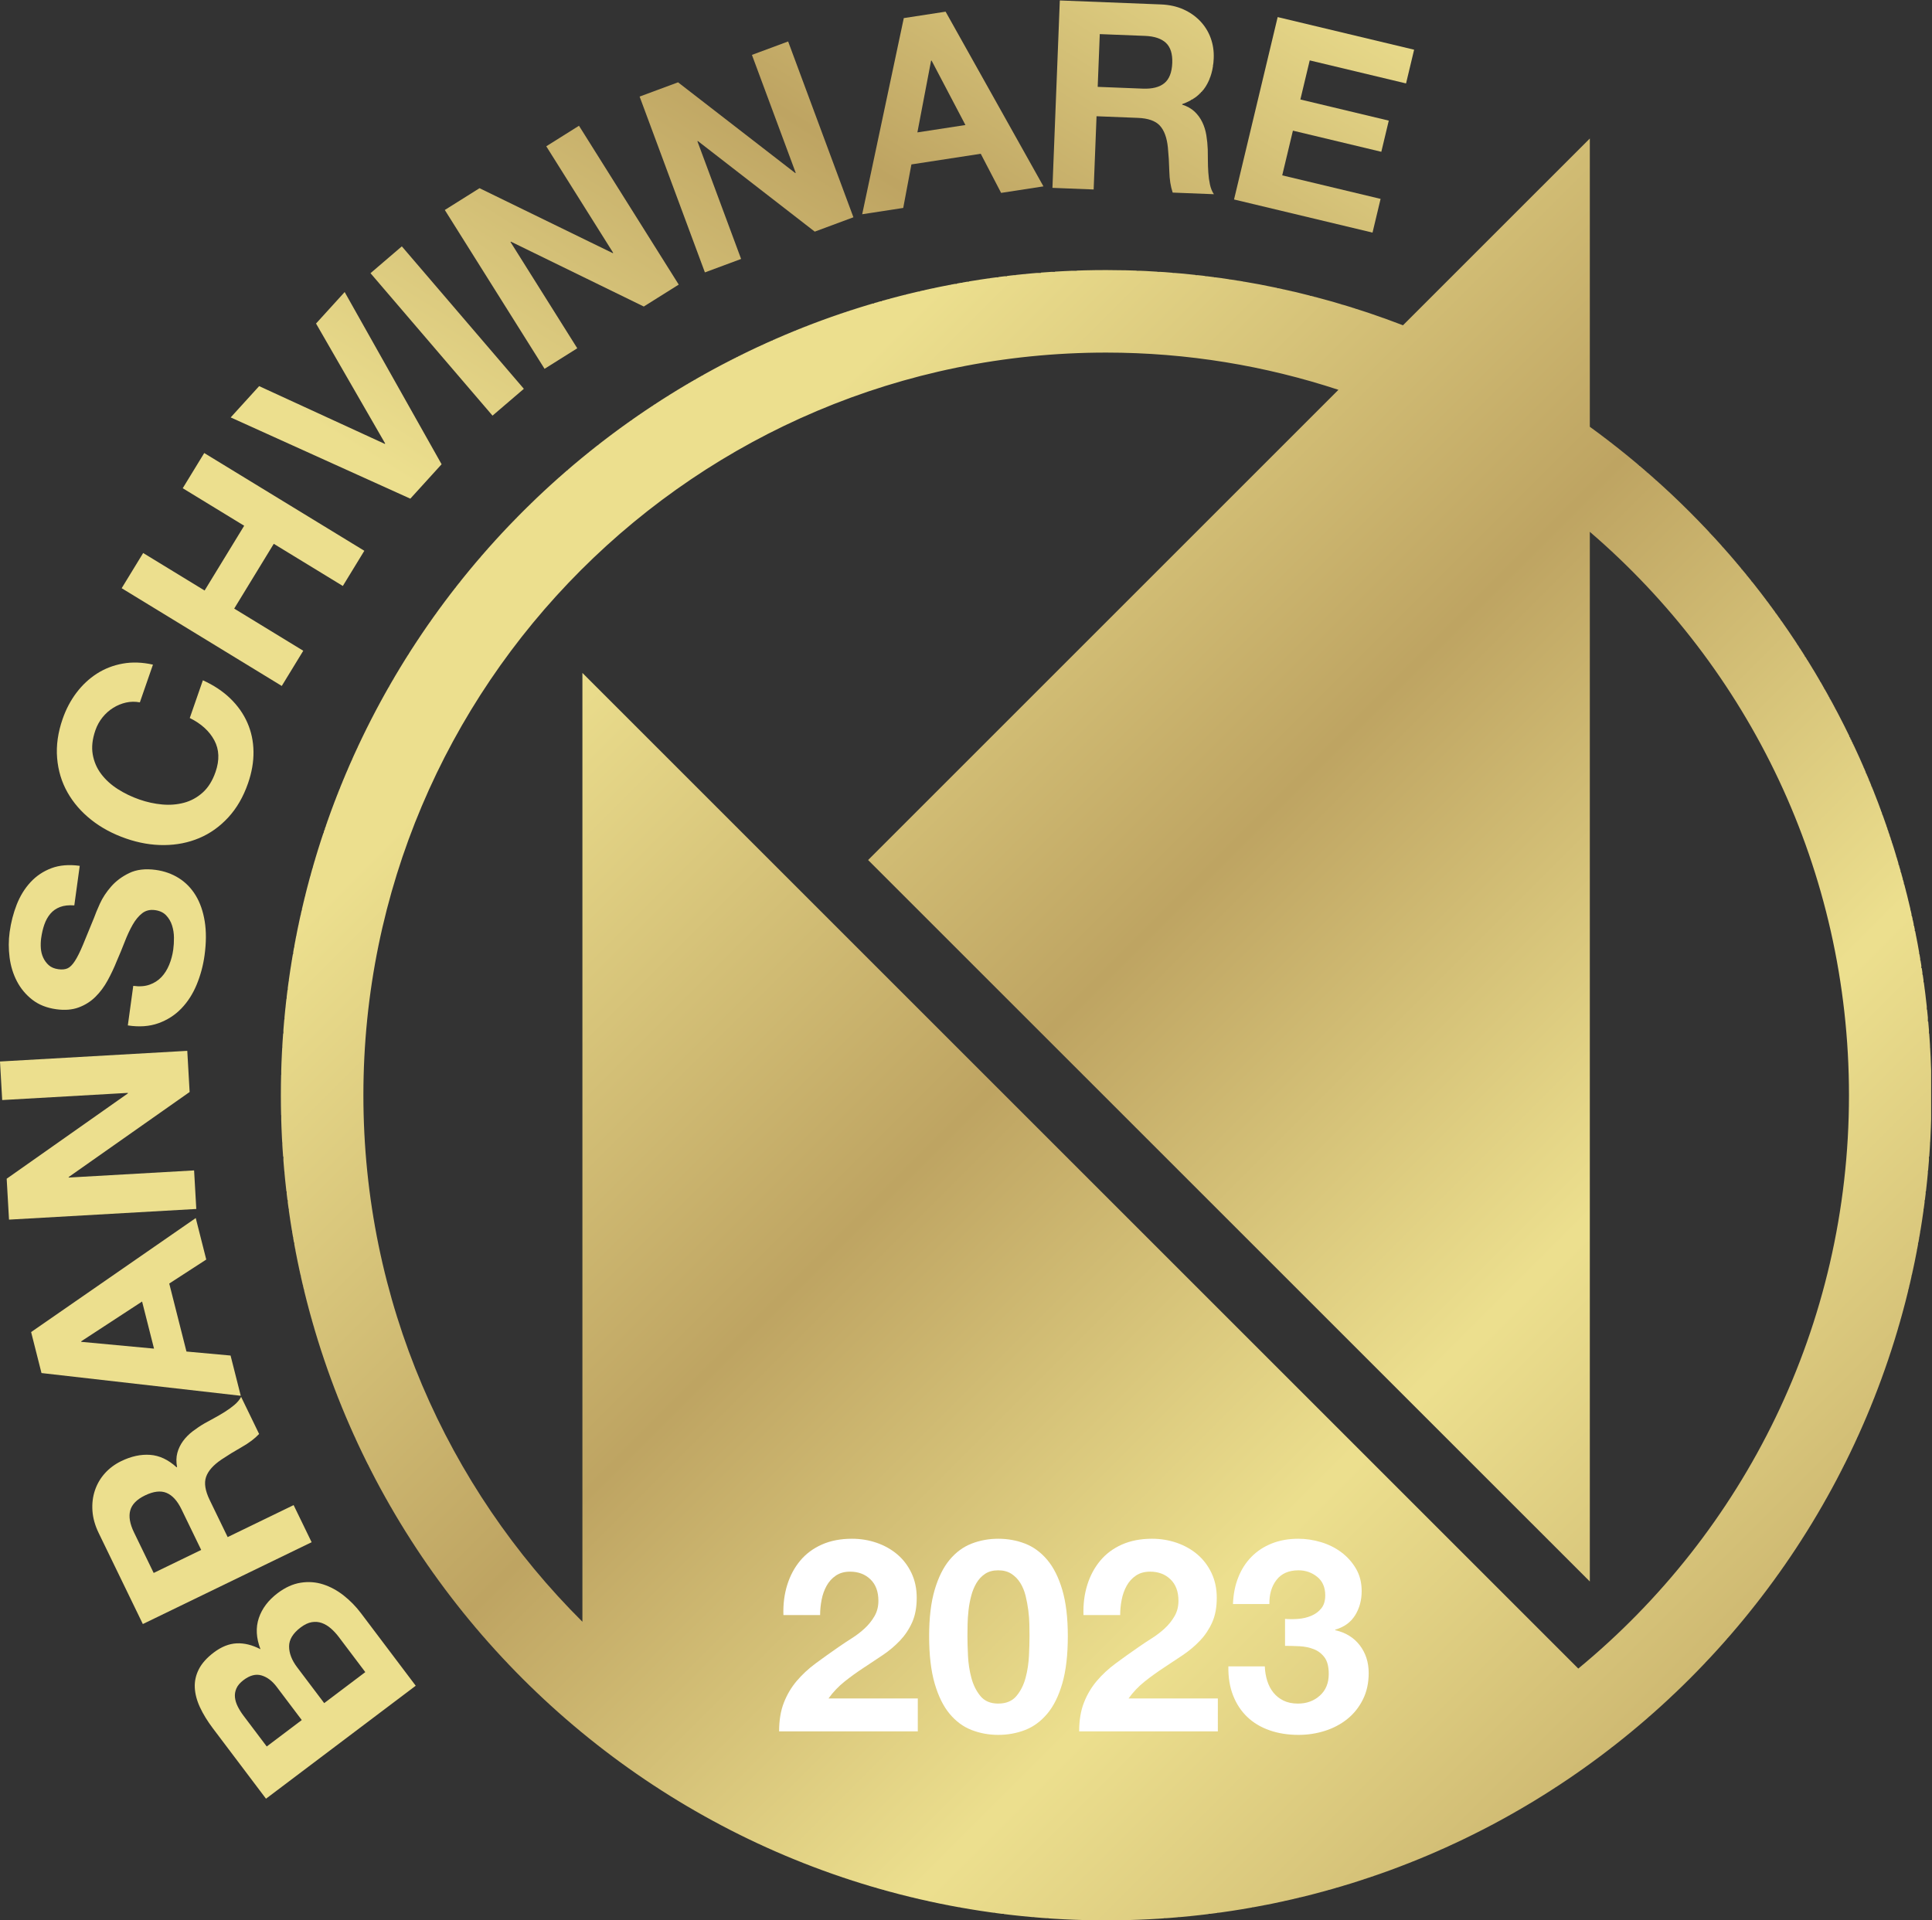 <?xml version="1.0" encoding="UTF-8" standalone="no"?>
<!-- Created with Inkscape (http://www.inkscape.org/) -->

<svg
   version="1.1"
   id="svg2"
   width="236.307"
   height="234.933"
   viewBox="0 0 236.307 234.933"
   sodipodi:docname="Branschvinnare 2023.eps"
   xmlns:inkscape="http://www.inkscape.org/namespaces/inkscape"
   xmlns:sodipodi="http://sodipodi.sourceforge.net/DTD/sodipodi-0.dtd"
   xmlns="http://www.w3.org/2000/svg"
   xmlns:svg="http://www.w3.org/2000/svg">
  <rect x="0" y="0" width="236.307" height="234.933" fill="#333333" stroke="none"/>
  <defs
     id="defs6">
    <clipPath
       clipPathUnits="userSpaceOnUse"
       id="clipPath18">
      <path
         d="M 0,0 H 1772 V 1762 H 0 Z"
         id="path16" />
    </clipPath>
    <clipPath
       clipPathUnits="userSpaceOnUse"
       id="clipPath24">
      <path
         d="m 1458.77,1370.77 v 264.56 l -171.43,-171.42 c -84.54,32.61 -176.3,50.67 -272.34,50.67 -418.238,0 -757.289,-339.05 -757.289,-757.291 C 257.711,339.039 596.762,0 1015,0 c 418.24,0 757.29,339.039 757.29,757.289 0,252.441 -123.63,475.881 -313.52,613.481 z M 1448.19,231.082 534.406,1144.85 V 274.059 C 410.297,397.5 333.438,568.41 333.438,757.289 c 0,376.411 305.148,681.561 681.562,681.561 74.45,0 146.04,-12.11 213.11,-34.17 L 796.559,973.137 1458.77,311 v 963.36 c 145.5,-125 237.8,-310.204 237.8,-517.071 0,-211.898 -96.71,-401.199 -248.38,-526.207 z"
         id="path22" />
    </clipPath>
    <linearGradient
       x1="0"
       y1="0"
       x2="1"
       y2="0"
       gradientUnits="userSpaceOnUse"
       gradientTransform="matrix(-1376.96,1357.22,1357.22,1376.96,1886.25,24.59)"
       spreadMethod="pad"
       id="linearGradient44">
      <stop
         style="stop-opacity:1;stop-color:#bea462"
         offset="0"
         id="stop26" />
      <stop
         style="stop-opacity:1;stop-color:#bea462"
         offset="0.089"
         id="stop28" />
      <stop
         style="stop-opacity:1;stop-color:#ecdf8e"
         offset="0.379"
         id="stop30" />
      <stop
         style="stop-opacity:1;stop-color:#ecdf8e"
         offset="0.381"
         id="stop32" />
      <stop
         style="stop-opacity:1;stop-color:#ecdf8e"
         offset="0.384"
         id="stop34" />
      <stop
         style="stop-opacity:1;stop-color:#bea462"
         offset="0.627"
         id="stop36" />
      <stop
         style="stop-opacity:1;stop-color:#ecdf8e"
         offset="0.914"
         id="stop38" />
      <stop
         style="stop-opacity:1;stop-color:#ecdf8e"
         offset="0.916"
         id="stop40" />
      <stop
         style="stop-opacity:1;stop-color:#ecdf8e"
         offset="1"
         id="stop42" />
    </linearGradient>
    <clipPath
       clipPathUnits="userSpaceOnUse"
       id="clipPath62">
      <path
         d="m 310.797,260.16 c -2.227,2.942 -4.645,5.551 -7.254,7.809 -2.609,2.261 -5.363,3.902 -8.258,4.941 -2.894,1.039 -5.957,1.289 -9.187,0.77 -3.231,-0.532 -6.637,-2.141 -10.231,-4.848 -7.054,-5.32 -10.59,-11.113 -10.605,-17.371 -0.012,-6.25 2.449,-12.641 7.383,-19.191 l 24.832,-32.899 37.714,28.457 z m -57,-45.73 c -4.067,5.379 -8.684,8.84 -13.867,10.371 -5.176,1.531 -10.657,0.109 -16.426,-4.242 -3.207,-2.418 -5.402,-4.977 -6.586,-7.688 -1.18,-2.699 -1.621,-5.449 -1.324,-8.25 0.297,-2.789 1.168,-5.609 2.601,-8.449 1.442,-2.844 3.176,-5.613 5.207,-8.301 l 21.348,-28.293 32.137,24.254 z m -58.516,-38.121 c -4.937,6.543 -8.859,12.953 -11.773,19.203 -2.91,6.258 -4.5,12.308 -4.778,18.136 -0.273,5.84 0.973,11.461 3.739,16.872 2.761,5.402 7.351,10.531 13.765,15.371 6.93,5.218 13.887,8.007 20.879,8.347 6.989,0.34 14.282,-1.449 21.879,-5.379 -3.949,10.301 -4.449,19.84 -1.504,28.61 2.95,8.761 8.719,16.39 17.313,22.883 6.929,5.218 13.941,8.398 21.043,9.527 7.101,1.133 13.972,0.633 20.617,-1.5 6.644,-2.141 12.937,-5.539 18.879,-10.219 5.945,-4.68 11.238,-10.09 15.887,-16.25 L 381.465,215.328 244.07,111.648 Z"
         id="path60" />
    </clipPath>
    <linearGradient
       x1="0"
       y1="0"
       x2="1"
       y2="0"
       gradientUnits="userSpaceOnUse"
       gradientTransform="matrix(-884.543,-1388.45,1388.45,-884.543,1613.81,2313.62)"
       spreadMethod="pad"
       id="linearGradient82">
      <stop
         style="stop-opacity:1;stop-color:#bea462"
         offset="0"
         id="stop64" />
      <stop
         style="stop-opacity:1;stop-color:#bea462"
         offset="0.089"
         id="stop66" />
      <stop
         style="stop-opacity:1;stop-color:#ecdf8e"
         offset="0.379"
         id="stop68" />
      <stop
         style="stop-opacity:1;stop-color:#ecdf8e"
         offset="0.381"
         id="stop70" />
      <stop
         style="stop-opacity:1;stop-color:#ecdf8e"
         offset="0.384"
         id="stop72" />
      <stop
         style="stop-opacity:1;stop-color:#bea462"
         offset="0.627"
         id="stop74" />
      <stop
         style="stop-opacity:1;stop-color:#ecdf8e"
         offset="0.914"
         id="stop76" />
      <stop
         style="stop-opacity:1;stop-color:#ecdf8e"
         offset="0.916"
         id="stop78" />
      <stop
         style="stop-opacity:1;stop-color:#ecdf8e"
         offset="1"
         id="stop80" />
    </linearGradient>
    <clipPath
       clipPathUnits="userSpaceOnUse"
       id="clipPath92">
      <path
         d="m 166.516,377.281 c -3.786,7.809 -8.36,12.821 -13.727,15.051 -5.363,2.219 -11.949,1.43 -19.758,-2.352 -7.515,-3.648 -12.027,-8.25 -13.535,-13.8 -1.504,-5.551 -0.363,-12.231 3.422,-20.039 l 18.094,-37.309 43.597,21.137 z M 90.566,355.449 c -3.367,6.942 -5.277,13.742 -5.738,20.391 -0.453,6.66 0.301,12.922 2.277,18.789 1.976,5.871 5.023,11.101 9.137,15.68 4.121,4.589 9.141,8.32 15.071,11.203 9.109,4.41 17.921,6.316 26.429,5.707 8.512,-0.598 16.606,-4.399 24.281,-11.391 l 0.438,0.211 c -0.875,4.75 -0.789,9.082 0.262,12.981 1.054,3.91 2.789,7.519 5.199,10.832 2.414,3.308 5.379,6.308 8.894,9 3.524,2.687 7.164,5.128 10.926,7.308 2.391,1.34 5.211,2.879 8.465,4.641 3.262,1.758 6.531,3.66 9.828,5.711 3.297,2.039 6.305,4.207 9.028,6.519 2.726,2.297 4.785,4.77 6.179,7.418 l 16.516,-34.058 c -4,-4.262 -9.297,-8.262 -15.887,-11.993 -6.582,-3.726 -12.773,-7.539 -18.574,-11.418 -7.535,-5.089 -12.27,-10.421 -14.207,-16 -1.938,-5.582 -0.836,-12.64 3.301,-21.171 l 16.511,-34.059 60.52,29.352 16.516,-34.051 -154.875,-75.11 z"
         id="path90" />
    </clipPath>
    <linearGradient
       x1="0"
       y1="0"
       x2="1"
       y2="0"
       gradientUnits="userSpaceOnUse"
       gradientTransform="matrix(-884.543,-1388.45,1388.45,-884.543,1478.39,2399.9)"
       spreadMethod="pad"
       id="linearGradient112">
      <stop
         style="stop-opacity:1;stop-color:#bea462"
         offset="0"
         id="stop94" />
      <stop
         style="stop-opacity:1;stop-color:#bea462"
         offset="0.089"
         id="stop96" />
      <stop
         style="stop-opacity:1;stop-color:#ecdf8e"
         offset="0.379"
         id="stop98" />
      <stop
         style="stop-opacity:1;stop-color:#ecdf8e"
         offset="0.381"
         id="stop100" />
      <stop
         style="stop-opacity:1;stop-color:#ecdf8e"
         offset="0.384"
         id="stop102" />
      <stop
         style="stop-opacity:1;stop-color:#bea462"
         offset="0.627"
         id="stop104" />
      <stop
         style="stop-opacity:1;stop-color:#ecdf8e"
         offset="0.914"
         id="stop106" />
      <stop
         style="stop-opacity:1;stop-color:#ecdf8e"
         offset="0.916"
         id="stop108" />
      <stop
         style="stop-opacity:1;stop-color:#ecdf8e"
         offset="1"
         id="stop110" />
    </linearGradient>
    <clipPath
       clipPathUnits="userSpaceOnUse"
       id="clipPath122">
      <path
         d="m 130.379,567.941 -55.906,-36.531 0.121,-0.469 66.73,-6.23 z M 28.551,539.922 179.613,644.559 l 9.645,-38.09 -33.965,-22.02 15.797,-62.398 40.473,-3.68 9.347,-36.922 -182.832,20.852 z"
         id="path120" />
    </clipPath>
    <linearGradient
       x1="0"
       y1="0"
       x2="1"
       y2="0"
       gradientUnits="userSpaceOnUse"
       gradientTransform="matrix(-884.543,-1388.45,1388.45,-884.543,1371.63,2467.91)"
       spreadMethod="pad"
       id="linearGradient142">
      <stop
         style="stop-opacity:1;stop-color:#bea462"
         offset="0"
         id="stop124" />
      <stop
         style="stop-opacity:1;stop-color:#bea462"
         offset="0.089"
         id="stop126" />
      <stop
         style="stop-opacity:1;stop-color:#ecdf8e"
         offset="0.379"
         id="stop128" />
      <stop
         style="stop-opacity:1;stop-color:#ecdf8e"
         offset="0.381"
         id="stop130" />
      <stop
         style="stop-opacity:1;stop-color:#ecdf8e"
         offset="0.384"
         id="stop132" />
      <stop
         style="stop-opacity:1;stop-color:#bea462"
         offset="0.627"
         id="stop134" />
      <stop
         style="stop-opacity:1;stop-color:#ecdf8e"
         offset="0.914"
         id="stop136" />
      <stop
         style="stop-opacity:1;stop-color:#ecdf8e"
         offset="0.916"
         id="stop138" />
      <stop
         style="stop-opacity:1;stop-color:#ecdf8e"
         offset="1"
         id="stop140" />
    </linearGradient>
    <clipPath
       clipPathUnits="userSpaceOnUse"
       id="clipPath152">
      <path
         d="M 6.129,680.648 117.328,758.941 117.301,759.422 2.016,752.852 0,788.23 l 171.844,9.793 2.152,-37.785 -110.969,-78.039 0.027,-0.48 115.043,6.551 2.015,-35.379 -171.843,-9.789 z"
         id="path150" />
    </clipPath>
    <linearGradient
       x1="0"
       y1="0"
       x2="1"
       y2="0"
       gradientUnits="userSpaceOnUse"
       gradientTransform="matrix(-884.543,-1388.45,1388.45,-884.543,1251.85,2544.21)"
       spreadMethod="pad"
       id="linearGradient172">
      <stop
         style="stop-opacity:1;stop-color:#bea462"
         offset="0"
         id="stop154" />
      <stop
         style="stop-opacity:1;stop-color:#bea462"
         offset="0.089"
         id="stop156" />
      <stop
         style="stop-opacity:1;stop-color:#ecdf8e"
         offset="0.379"
         id="stop158" />
      <stop
         style="stop-opacity:1;stop-color:#ecdf8e"
         offset="0.381"
         id="stop160" />
      <stop
         style="stop-opacity:1;stop-color:#ecdf8e"
         offset="0.384"
         id="stop162" />
      <stop
         style="stop-opacity:1;stop-color:#bea462"
         offset="0.627"
         id="stop164" />
      <stop
         style="stop-opacity:1;stop-color:#ecdf8e"
         offset="0.914"
         id="stop166" />
      <stop
         style="stop-opacity:1;stop-color:#ecdf8e"
         offset="0.916"
         id="stop168" />
      <stop
         style="stop-opacity:1;stop-color:#ecdf8e"
         offset="1"
         id="stop170" />
    </linearGradient>
    <clipPath
       clipPathUnits="userSpaceOnUse"
       id="clipPath182">
      <path
         d="m 137.27,858.742 c 4.265,1.524 7.867,3.824 10.804,6.914 2.942,3.082 5.321,6.852 7.153,11.305 1.828,4.453 3.078,9.148 3.757,14.086 0.461,3.34 0.676,6.961 0.641,10.859 -0.031,3.899 -0.613,7.629 -1.746,11.192 -1.133,3.562 -2.941,6.644 -5.422,9.261 -2.477,2.61 -5.867,4.211 -10.168,4.801 -4.617,0.637 -8.562,-0.324 -11.832,-2.875 -3.269,-2.555 -6.187,-6.086 -8.758,-10.597 -2.562,-4.516 -4.98,-9.7 -7.246,-15.551 -2.262,-5.86 -4.691,-11.766 -7.301,-17.735 -2.464,-6.152 -5.269,-12.093 -8.41,-17.824 -3.137,-5.738 -6.867,-10.738 -11.188,-15.012 -4.316,-4.273 -9.426,-7.507 -15.324,-9.695 -5.895,-2.195 -12.746,-2.754 -20.547,-1.68 -8.754,1.204 -16.102,4.118 -22.039,8.747 -5.934,4.625 -10.633,10.257 -14.101,16.902 -3.469,6.637 -5.711,13.922 -6.731,21.851 -1.02,7.926 -1.008,15.711 0.043,23.352 1.227,8.914 3.398,17.336 6.512,25.266 3.121,7.921 7.344,14.765 12.676,20.523 5.332,5.754 11.719,10.027 19.16,12.82 7.438,2.786 16.094,3.504 25.965,2.149 L 68.184,931.5 c -5.141,0.379 -9.508,-0.113 -13.102,-1.484 -3.598,-1.375 -6.559,-3.442 -8.883,-6.203 -2.324,-2.762 -4.152,-6.04 -5.488,-9.829 -1.328,-3.796 -2.312,-8 -2.949,-12.617 -0.414,-3.023 -0.508,-6.094 -0.289,-9.203 0.223,-3.113 0.961,-6.016 2.211,-8.699 1.254,-2.692 2.965,-4.992 5.133,-6.91 2.172,-1.922 5.09,-3.133 8.75,-3.637 3.344,-0.457 6.137,-0.195 8.383,0.797 2.246,0.988 4.5,3.23 6.762,6.734 2.27,3.5 4.731,8.434 7.387,14.805 2.664,6.363 6.078,14.695 10.25,24.992 1.074,3.094 2.832,7.356 5.281,12.777 2.449,5.422 5.887,10.668 10.312,15.739 4.43,5.07 9.989,9.215 16.676,12.433 6.688,3.219 14.809,4.172 24.36,2.86 7.804,-1.075 14.839,-3.582 21.109,-7.524 6.273,-3.945 11.426,-9.234 15.461,-15.875 4.039,-6.636 6.805,-14.558 8.293,-23.765 1.492,-9.211 1.441,-19.629 -0.152,-31.25 -1.293,-9.395 -3.704,-18.348 -7.223,-26.868 -3.52,-8.519 -8.215,-15.824 -14.078,-21.914 -5.864,-6.089 -12.895,-10.601 -21.082,-13.527 -8.192,-2.934 -17.528,-3.598 -28.016,-1.992 l 4.988,36.301 c 5.731,-0.789 10.731,-0.422 14.993,1.101 z"
         id="path180" />
    </clipPath>
    <linearGradient
       x1="0"
       y1="0"
       x2="1"
       y2="0"
       gradientUnits="userSpaceOnUse"
       gradientTransform="matrix(-884.543,-1388.45,1388.45,-884.543,1178.1,2591.2)"
       spreadMethod="pad"
       id="linearGradient202">
      <stop
         style="stop-opacity:1;stop-color:#bea462"
         offset="0"
         id="stop184" />
      <stop
         style="stop-opacity:1;stop-color:#bea462"
         offset="0.089"
         id="stop186" />
      <stop
         style="stop-opacity:1;stop-color:#ecdf8e"
         offset="0.379"
         id="stop188" />
      <stop
         style="stop-opacity:1;stop-color:#ecdf8e"
         offset="0.381"
         id="stop190" />
      <stop
         style="stop-opacity:1;stop-color:#ecdf8e"
         offset="0.384"
         id="stop192" />
      <stop
         style="stop-opacity:1;stop-color:#bea462"
         offset="0.627"
         id="stop194" />
      <stop
         style="stop-opacity:1;stop-color:#ecdf8e"
         offset="0.914"
         id="stop196" />
      <stop
         style="stop-opacity:1;stop-color:#ecdf8e"
         offset="0.916"
         id="stop198" />
      <stop
         style="stop-opacity:1;stop-color:#ecdf8e"
         offset="1"
         id="stop200" />
    </linearGradient>
    <clipPath
       clipPathUnits="userSpaceOnUse"
       id="clipPath212">
      <path
         d="m 115.633,1117.66 c -4.156,-0.95 -8.074,-2.56 -11.762,-4.85 -3.687,-2.29 -6.949,-5.2 -9.793,-8.72 -2.836,-3.53 -5.019,-7.49 -6.551,-11.89 -2.793,-8.05 -3.605,-15.43 -2.445,-22.12 1.164,-6.7 3.758,-12.7 7.781,-18.01 4.027,-5.32 9.106,-9.93 15.231,-13.84 6.129,-3.91 12.758,-7.1 19.894,-9.58 6.832,-2.37 13.75,-3.88 20.758,-4.53 7.008,-0.64 13.695,-0.12 20.07,1.58 6.375,1.7 12.094,4.82 17.153,9.36 5.062,4.53 8.992,10.83 11.785,18.87 3.797,10.94 3.422,20.63 -1.125,29.1 -4.547,8.47 -12.051,15.29 -22.508,20.45 l 12.02,34.61 c 9.855,-4.44 18.222,-9.98 25.105,-16.62 6.879,-6.65 12.125,-14.08 15.734,-22.31 3.61,-8.23 5.481,-17.04 5.618,-26.45 0.136,-9.4 -1.532,-19.11 -5.012,-29.13 -4.32,-12.45 -10.371,-22.9 -18.148,-31.34 -7.782,-8.44 -16.649,-14.763 -26.614,-18.959 -9.965,-4.199 -20.703,-6.34 -32.215,-6.426 -11.511,-0.085 -23.191,1.926 -35.035,6.04 -12.144,4.214 -22.785,9.945 -31.922,17.205 -9.133,7.25 -16.387,15.64 -21.758,25.16 -5.371,9.52 -8.531,20.01 -9.484,31.49 -0.949,11.47 0.734,23.43 5.059,35.88 3.109,8.96 7.34,16.98 12.684,24.05 5.352,7.08 11.586,12.91 18.707,17.5 7.121,4.58 15.036,7.66 23.746,9.23 8.711,1.57 17.958,1.25 27.739,-0.95 l -12.016,-34.62 c -4.308,0.82 -8.543,0.75 -12.695,-0.18 z"
         id="path210" />
    </clipPath>
    <linearGradient
       x1="0"
       y1="0"
       x2="1"
       y2="0"
       gradientUnits="userSpaceOnUse"
       gradientTransform="matrix(-884.543,-1388.45,1388.45,-884.543,1129.53,2622.14)"
       spreadMethod="pad"
       id="linearGradient232">
      <stop
         style="stop-opacity:1;stop-color:#bea462"
         offset="0"
         id="stop214" />
      <stop
         style="stop-opacity:1;stop-color:#bea462"
         offset="0.089"
         id="stop216" />
      <stop
         style="stop-opacity:1;stop-color:#ecdf8e"
         offset="0.379"
         id="stop218" />
      <stop
         style="stop-opacity:1;stop-color:#ecdf8e"
         offset="0.381"
         id="stop220" />
      <stop
         style="stop-opacity:1;stop-color:#ecdf8e"
         offset="0.384"
         id="stop222" />
      <stop
         style="stop-opacity:1;stop-color:#bea462"
         offset="0.627"
         id="stop224" />
      <stop
         style="stop-opacity:1;stop-color:#ecdf8e"
         offset="0.914"
         id="stop226" />
      <stop
         style="stop-opacity:1;stop-color:#ecdf8e"
         offset="0.916"
         id="stop228" />
      <stop
         style="stop-opacity:1;stop-color:#ecdf8e"
         offset="1"
         id="stop230" />
    </linearGradient>
    <clipPath
       clipPathUnits="userSpaceOnUse"
       id="clipPath242">
      <path
         d="m 131.363,1254.9 56.371,-34.42 36.313,59.45 -56.375,34.43 19.726,32.3 146.899,-89.71 -19.727,-32.3 -63.367,38.7 -36.308,-59.46 63.367,-38.7 -19.727,-32.3 -146.898,89.71 z"
         id="path240" />
    </clipPath>
    <linearGradient
       x1="0"
       y1="0"
       x2="1"
       y2="0"
       gradientUnits="userSpaceOnUse"
       gradientTransform="matrix(-884.543,-1388.45,1388.45,-884.543,1111.11,2633.88)"
       spreadMethod="pad"
       id="linearGradient262">
      <stop
         style="stop-opacity:1;stop-color:#bea462"
         offset="0"
         id="stop244" />
      <stop
         style="stop-opacity:1;stop-color:#bea462"
         offset="0.089"
         id="stop246" />
      <stop
         style="stop-opacity:1;stop-color:#ecdf8e"
         offset="0.379"
         id="stop248" />
      <stop
         style="stop-opacity:1;stop-color:#ecdf8e"
         offset="0.381"
         id="stop250" />
      <stop
         style="stop-opacity:1;stop-color:#ecdf8e"
         offset="0.384"
         id="stop252" />
      <stop
         style="stop-opacity:1;stop-color:#bea462"
         offset="0.627"
         id="stop254" />
      <stop
         style="stop-opacity:1;stop-color:#ecdf8e"
         offset="0.914"
         id="stop256" />
      <stop
         style="stop-opacity:1;stop-color:#ecdf8e"
         offset="0.916"
         id="stop258" />
      <stop
         style="stop-opacity:1;stop-color:#ecdf8e"
         offset="1"
         id="stop260" />
    </linearGradient>
    <clipPath
       clipPathUnits="userSpaceOnUse"
       id="clipPath272">
      <path
         d="m 376.504,1304.78 -164.828,74.56 26.101,28.72 115.336,-53.03 0.325,0.36 -63.45,110.12 26.27,28.9 88.941,-158.05 z"
         id="path270" />
    </clipPath>
    <linearGradient
       x1="0"
       y1="0"
       x2="1"
       y2="0"
       gradientUnits="userSpaceOnUse"
       gradientTransform="matrix(-884.543,-1388.45,1388.45,-884.543,1118.4,2629.23)"
       spreadMethod="pad"
       id="linearGradient292">
      <stop
         style="stop-opacity:1;stop-color:#bea462"
         offset="0"
         id="stop274" />
      <stop
         style="stop-opacity:1;stop-color:#bea462"
         offset="0.089"
         id="stop276" />
      <stop
         style="stop-opacity:1;stop-color:#ecdf8e"
         offset="0.379"
         id="stop278" />
      <stop
         style="stop-opacity:1;stop-color:#ecdf8e"
         offset="0.381"
         id="stop280" />
      <stop
         style="stop-opacity:1;stop-color:#ecdf8e"
         offset="0.384"
         id="stop282" />
      <stop
         style="stop-opacity:1;stop-color:#bea462"
         offset="0.627"
         id="stop284" />
      <stop
         style="stop-opacity:1;stop-color:#ecdf8e"
         offset="0.914"
         id="stop286" />
      <stop
         style="stop-opacity:1;stop-color:#ecdf8e"
         offset="0.916"
         id="stop288" />
      <stop
         style="stop-opacity:1;stop-color:#ecdf8e"
         offset="1"
         id="stop290" />
    </linearGradient>
    <clipPath
       clipPathUnits="userSpaceOnUse"
       id="clipPath302">
      <path
         d="M 368.707,1536.34 480.672,1405.6 451.926,1380.98 339.961,1511.71 Z"
         id="path300" />
    </clipPath>
    <linearGradient
       x1="0"
       y1="0"
       x2="1"
       y2="0"
       gradientUnits="userSpaceOnUse"
       gradientTransform="matrix(-884.543,-1388.45,1388.45,-884.543,1145.19,2612.17)"
       spreadMethod="pad"
       id="linearGradient322">
      <stop
         style="stop-opacity:1;stop-color:#bea462"
         offset="0"
         id="stop304" />
      <stop
         style="stop-opacity:1;stop-color:#bea462"
         offset="0.089"
         id="stop306" />
      <stop
         style="stop-opacity:1;stop-color:#ecdf8e"
         offset="0.379"
         id="stop308" />
      <stop
         style="stop-opacity:1;stop-color:#ecdf8e"
         offset="0.381"
         id="stop310" />
      <stop
         style="stop-opacity:1;stop-color:#ecdf8e"
         offset="0.384"
         id="stop312" />
      <stop
         style="stop-opacity:1;stop-color:#bea462"
         offset="0.627"
         id="stop314" />
      <stop
         style="stop-opacity:1;stop-color:#ecdf8e"
         offset="0.914"
         id="stop316" />
      <stop
         style="stop-opacity:1;stop-color:#ecdf8e"
         offset="0.916"
         id="stop318" />
      <stop
         style="stop-opacity:1;stop-color:#ecdf8e"
         offset="1"
         id="stop320" />
    </linearGradient>
    <clipPath
       clipPathUnits="userSpaceOnUse"
       id="clipPath332">
      <path
         d="m 439.996,1589.73 122.242,-59.6 0.41,0.26 -61.402,97.79 30.016,18.85 91.519,-145.78 -32.054,-20.12 -121.907,59.52 -0.41,-0.26 61.274,-97.59 -30.012,-18.84 -91.524,145.77 z"
         id="path330" />
    </clipPath>
    <linearGradient
       x1="0"
       y1="0"
       x2="1"
       y2="0"
       gradientUnits="userSpaceOnUse"
       gradientTransform="matrix(-884.543,-1388.45,1388.45,-884.543,1185.16,2586.7)"
       spreadMethod="pad"
       id="linearGradient352">
      <stop
         style="stop-opacity:1;stop-color:#bea462"
         offset="0"
         id="stop334" />
      <stop
         style="stop-opacity:1;stop-color:#bea462"
         offset="0.089"
         id="stop336" />
      <stop
         style="stop-opacity:1;stop-color:#ecdf8e"
         offset="0.379"
         id="stop338" />
      <stop
         style="stop-opacity:1;stop-color:#ecdf8e"
         offset="0.381"
         id="stop340" />
      <stop
         style="stop-opacity:1;stop-color:#ecdf8e"
         offset="0.384"
         id="stop342" />
      <stop
         style="stop-opacity:1;stop-color:#bea462"
         offset="0.627"
         id="stop344" />
      <stop
         style="stop-opacity:1;stop-color:#ecdf8e"
         offset="0.914"
         id="stop346" />
      <stop
         style="stop-opacity:1;stop-color:#ecdf8e"
         offset="0.916"
         id="stop348" />
      <stop
         style="stop-opacity:1;stop-color:#ecdf8e"
         offset="1"
         id="stop350" />
    </linearGradient>
    <clipPath
       clipPathUnits="userSpaceOnUse"
       id="clipPath362">
      <path
         d="m 622.152,1686.89 107.532,-83.25 0.453,0.17 -40.188,108.25 33.223,12.33 59.902,-161.36 -35.48,-13.17 -107.227,83.11 -0.449,-0.17 40.102,-108.02 -33.223,-12.34 -59.902,161.37 z"
         id="path360" />
    </clipPath>
    <linearGradient
       x1="0"
       y1="0"
       x2="1"
       y2="0"
       gradientUnits="userSpaceOnUse"
       gradientTransform="matrix(-884.543,-1388.45,1388.45,-884.543,1268.16,2533.82)"
       spreadMethod="pad"
       id="linearGradient382">
      <stop
         style="stop-opacity:1;stop-color:#bea462"
         offset="0"
         id="stop364" />
      <stop
         style="stop-opacity:1;stop-color:#bea462"
         offset="0.089"
         id="stop366" />
      <stop
         style="stop-opacity:1;stop-color:#ecdf8e"
         offset="0.379"
         id="stop368" />
      <stop
         style="stop-opacity:1;stop-color:#ecdf8e"
         offset="0.381"
         id="stop370" />
      <stop
         style="stop-opacity:1;stop-color:#ecdf8e"
         offset="0.384"
         id="stop372" />
      <stop
         style="stop-opacity:1;stop-color:#bea462"
         offset="0.627"
         id="stop374" />
      <stop
         style="stop-opacity:1;stop-color:#ecdf8e"
         offset="0.914"
         id="stop376" />
      <stop
         style="stop-opacity:1;stop-color:#ecdf8e"
         offset="0.916"
         id="stop378" />
      <stop
         style="stop-opacity:1;stop-color:#ecdf8e"
         offset="1"
         id="stop380" />
    </linearGradient>
    <clipPath
       clipPathUnits="userSpaceOnUse"
       id="clipPath392">
      <path
         d="m 885.848,1647.7 -31.043,59.12 -0.477,-0.07 -12.558,-65.83 z m -18.192,104.03 89.778,-160.34 -38.84,-5.98 -18.692,35.91 -63.617,-9.78 -7.515,-39.94 -37.649,-5.79 38.172,180.02 z"
         id="path390" />
    </clipPath>
    <linearGradient
       x1="0"
       y1="0"
       x2="1"
       y2="0"
       gradientUnits="userSpaceOnUse"
       gradientTransform="matrix(-884.543,-1388.45,1388.45,-884.543,1393.64,2453.89)"
       spreadMethod="pad"
       id="linearGradient412">
      <stop
         style="stop-opacity:1;stop-color:#bea462"
         offset="0"
         id="stop394" />
      <stop
         style="stop-opacity:1;stop-color:#bea462"
         offset="0.089"
         id="stop396" />
      <stop
         style="stop-opacity:1;stop-color:#ecdf8e"
         offset="0.379"
         id="stop398" />
      <stop
         style="stop-opacity:1;stop-color:#ecdf8e"
         offset="0.381"
         id="stop400" />
      <stop
         style="stop-opacity:1;stop-color:#ecdf8e"
         offset="0.384"
         id="stop402" />
      <stop
         style="stop-opacity:1;stop-color:#bea462"
         offset="0.627"
         id="stop404" />
      <stop
         style="stop-opacity:1;stop-color:#ecdf8e"
         offset="0.914"
         id="stop406" />
      <stop
         style="stop-opacity:1;stop-color:#ecdf8e"
         offset="0.916"
         id="stop408" />
      <stop
         style="stop-opacity:1;stop-color:#ecdf8e"
         offset="1"
         id="stop410" />
    </linearGradient>
    <clipPath
       clipPathUnits="userSpaceOnUse"
       id="clipPath422">
      <path
         d="M 0,0 H 1772 V 1762 H 0 Z"
         id="path420" />
    </clipPath>
    <clipPath
       clipPathUnits="userSpaceOnUse"
       id="clipPath428">
      <path
         d="m 1048.64,1681.09 c 8.67,-0.34 15.25,1.34 19.74,5.02 4.49,3.68 6.9,9.86 7.25,18.53 0.32,8.35 -1.61,14.5 -5.79,18.44 -4.19,3.95 -10.62,6.09 -19.29,6.43 l -41.43,1.63 -1.91,-48.41 z m 16.55,77.28 c 7.71,-0.3 14.61,-1.82 20.69,-4.55 6.09,-2.74 11.25,-6.36 15.5,-10.87 4.24,-4.51 7.42,-9.66 9.52,-15.45 2.11,-5.8 3.03,-11.98 2.77,-18.57 -0.4,-10.11 -2.87,-18.79 -7.42,-26 -4.54,-7.22 -11.71,-12.57 -21.5,-16.04 l -0.01,-0.48 c 4.6,-1.48 8.38,-3.59 11.33,-6.36 2.94,-2.77 5.31,-6 7.09,-9.69 1.79,-3.69 3.04,-7.72 3.75,-12.09 0.71,-4.37 1.14,-8.73 1.29,-13.08 0.05,-2.74 0.09,-5.96 0.11,-9.65 0.01,-3.7 0.14,-7.49 0.39,-11.36 0.25,-3.87 0.75,-7.55 1.5,-11.03 0.74,-3.49 1.95,-6.47 3.63,-8.95 l -37.82,1.49 c -1.88,5.54 -2.9,12.09 -3.09,19.66 -0.18,7.57 -0.62,14.82 -1.31,21.76 -0.93,9.05 -3.4,15.74 -7.41,20.08 -4.02,4.34 -10.76,6.7 -20.23,7.07 l -37.82,1.49 -2.65,-67.21 -37.816,1.49 6.769,171.99 z"
         id="path426" />
    </clipPath>
    <linearGradient
       x1="0"
       y1="0"
       x2="1"
       y2="0"
       gradientUnits="userSpaceOnUse"
       gradientTransform="matrix(-884.543,-1388.45,1388.45,-884.543,1498.14,2387.31)"
       spreadMethod="pad"
       id="linearGradient448">
      <stop
         style="stop-opacity:1;stop-color:#bea462"
         offset="0"
         id="stop430" />
      <stop
         style="stop-opacity:1;stop-color:#bea462"
         offset="0.089"
         id="stop432" />
      <stop
         style="stop-opacity:1;stop-color:#ecdf8e"
         offset="0.379"
         id="stop434" />
      <stop
         style="stop-opacity:1;stop-color:#ecdf8e"
         offset="0.381"
         id="stop436" />
      <stop
         style="stop-opacity:1;stop-color:#ecdf8e"
         offset="0.384"
         id="stop438" />
      <stop
         style="stop-opacity:1;stop-color:#bea462"
         offset="0.627"
         id="stop440" />
      <stop
         style="stop-opacity:1;stop-color:#ecdf8e"
         offset="0.914"
         id="stop442" />
      <stop
         style="stop-opacity:1;stop-color:#ecdf8e"
         offset="0.916"
         id="stop444" />
      <stop
         style="stop-opacity:1;stop-color:#ecdf8e"
         offset="1"
         id="stop446" />
    </linearGradient>
    <clipPath
       clipPathUnits="userSpaceOnUse"
       id="clipPath458">
      <path
         d="m 1297.55,1716.82 -7.4,-30.95 -88.39,21.14 -8.58,-35.87 81.12,-19.41 -6.84,-28.6 -81.12,19.4 -9.81,-41.03 90.26,-21.59 -7.4,-30.95 -127.07,30.4 40.03,167.4 z"
         id="path456" />
    </clipPath>
    <linearGradient
       x1="0"
       y1="0"
       x2="1"
       y2="0"
       gradientUnits="userSpaceOnUse"
       gradientTransform="matrix(-884.543,-1388.45,1388.45,-884.543,1632.45,2301.75)"
       spreadMethod="pad"
       id="linearGradient478">
      <stop
         style="stop-opacity:1;stop-color:#bea462"
         offset="0"
         id="stop460" />
      <stop
         style="stop-opacity:1;stop-color:#bea462"
         offset="0.089"
         id="stop462" />
      <stop
         style="stop-opacity:1;stop-color:#ecdf8e"
         offset="0.379"
         id="stop464" />
      <stop
         style="stop-opacity:1;stop-color:#ecdf8e"
         offset="0.381"
         id="stop466" />
      <stop
         style="stop-opacity:1;stop-color:#ecdf8e"
         offset="0.384"
         id="stop468" />
      <stop
         style="stop-opacity:1;stop-color:#bea462"
         offset="0.627"
         id="stop470" />
      <stop
         style="stop-opacity:1;stop-color:#ecdf8e"
         offset="0.914"
         id="stop472" />
      <stop
         style="stop-opacity:1;stop-color:#ecdf8e"
         offset="0.916"
         id="stop474" />
      <stop
         style="stop-opacity:1;stop-color:#ecdf8e"
         offset="1"
         id="stop476" />
    </linearGradient>
  </defs>
  <sodipodi:namedview
     id="namedview4"
     pagecolor="#ffffff"
     bordercolor="#000000"
     borderopacity="0.25"
     inkscape:showpageshadow="2"
     inkscape:pageopacity="0.0"
     inkscape:pagecheckerboard="0"
     inkscape:deskcolor="#d1d1d1" />
  <g
     id="g8"
     inkscape:groupmode="layer"
     inkscape:label="ink_ext_XXXXXX"
     transform="matrix(1.333,0,0,-1.333,0,234.933)">
    <g
       id="g10"
       transform="scale(0.1)">
      <g
         id="g12">
        <g
           id="g14"
           clip-path="url(#clipPath18)">
          <g
             id="g20"
             clip-path="url(#clipPath24)">
            <path
               d="m 975,0 v 1 h -13 v 1 h -13 v 1 h -13 v 1 h -8 v 1 h -7 v 1 h -8 v 1 h -8 v 1 h -7 v 1 h -6 v 1 h -6 v 1 h -5 v 1 h -6 v 1 h -5 v 1 h -6 v 1 h -5 v 1 h -4 v 1 h -4 v 1 h -5 v 1 h -4 v 1 h -4 v 1 h -5 v 1 h -4 v 1 h -4 v 1 h -4 v 1 h -3 v 1 h -4 v 1 h -3 v 1 h -4 v 1 h -3 v 1 h -4 v 1 h -3 v 1 h -4 v 1 h -4 v 1 h -3 v 1 h -2 v 1 h -3 v 1 h -3 v 1 h -3 v 1 h -3 v 1 h -3 v 1 h -3 v 1 h -3 v 1 h -3 v 1 h -3 v 1 h -3 v 1 h -3 v 1 h -2 v 1 h -3 v 1 h -2 v 1 h -3 v 1 h -2 v 1 h -3 v 1 h -2 v 1 h -3 v 1 h -2 v 1 h -3 v 1 h -2 v 1 h -3 v 1 h -2 v 1 h -3 v 1 h -2 v 1 h -2 v 1 h -2 v 1 h -2 v 1 h -3 v 1 h -2 v 1 h -2 v 1 h -2 v 1 h -2 v 1 h -3 v 1 h -2 v 1 h -2 v 1 h -2 v 1 h -2 v 1 h -2 v 1 h -2 v 1 h -2 v 1 h -2 v 1 h -2 v 1 h -2 v 1 h -2 v 1 h -2 v 1 h -2 v 1 h -2 v 1 h -2 v 1 h -2 v 1 h -2 v 1 h -2 v 1 h -2 v 1 h -2 v 1 h -2 v 1 h -1 v 1 h -2 v 1 h -2 v 1 h -1 v 1 h -2 v 1 h -2 v 1 h -2 v 1 h -1 v 1 h -2 v 1 h -2 v 1 h -2 v 1 h -1 v 1 h -2 v 1 h -2 v 1 h -2 v 1 h -1 v 1 h -2 v 1 h -2 v 1 h -1 v 1 h -2 v 1 h -1 v 1 h -2 v 1 h -2 v 1 h -1 v 1 h -2 v 1 h -1 v 1 h -2 v 1 h -1 v 1 h -2 v 1 h -1 v 1 h -2 v 1 h -2 v 1 h -1 v 1 h -2 v 1 h -1 v 1 h -2 v 1 h -1 v 1 h -2 v 1 h -1 v 1 h -2 v 1 h -1 v 1 h -1 v 1 h -2 v 1 h -1 v 1 h -2 v 1 h -1 v 1 h -2 v 1 h -1 v 1 h -1 v 1 h -2 v 1 h -1 v 1 h -2 v 1 h -1 v 1 h -1 v 1 h -2 v 1 h -1 v 1 h -2 v 1 h -1 v 1 h -1 v 1 h -2 v 1 h -1 v 1 h -1 v 1 h -1 v 1 h -2 v 1 h -1 v 1 h -1 v 1 h -1 v 1 h -2 v 1 h -1 v 1 h -1 v 1 h -2 v 1 h -1 v 1 h -1 v 1 h -1 v 1 h -2 v 1 h -1 v 1 h -1 v 1 h -1 v 1 h -2 v 1 h -1 v 1 h -1 v 1 h -1 v 1 h -2 v 1 h -1 v 1 h -1 v 1 h -1 v 1 h -1 v 1 h -1 v 1 h -2 v 1 h -1 v 1 h -1 v 1 h -1 v 1 h -1 v 1 h -1 v 1 h -1 v 1 h -2 v 1 h -1 v 1 h -1 v 1 h -1 v 1 h -1 v 1 h -1 v 1 h -2 v 1 h -1 v 1 h -1 v 1 h -1 v 1 h -1 v 1 h -1 v 1 h -1 v 1 h -1 v 1 h -1 v 1 h -1 v 1 h -1 v 1 h -1 v 1 h -1 v 1 h -1 v 1 h -2 v 1 h -1 v 1 h -1 v 1 h -1 v 1 h -1 v 1 h -1 v 1 h -1 v 1 h -1 v 1 h -1 v 1 h -1 v 1 h -1 v 1 h -1 v 1 h -1 v 1 h -1 v 1 h -1 v 1 h -1 v 1 h -1 v 1 h -1 v 1 h -1 v 1 h -1 v 1 h -1 v 1 h -1 v 1 h -1 v 1 h -1 v 1 h -1 v 1 h -1 v 1 h -1 v 1 h -1 v 1 h -1 v 2 h -1 v 1 h -1 v 1 h -1 v 1 h -1 v 1 h -1 v 1 h -1 v 1 h -1 v 1 h -1 v 1 h -1 v 1 h -1 v 1 h -1 v 1 h -1 v 1 h -1 v 1 h -1 v 2 h -1 v 1 h -1 v 1 h -1 v 1 h -1 v 1 h -1 v 1 h -1 v 2 h -1 v 1 h -1 v 1 h -1 v 1 h -1 v 1 h -1 v 1 h -1 v 1 h -1 v 2 h -1 v 1 h -1 v 1 h -1 v 1 h -1 v 1 h -1 v 1 h -1 v 2 h -1 v 1 h -1 v 1 h -1 v 1 h -1 v 1 h -1 v 2 h -1 v 1 h -1 v 1 h -1 v 2 h -1 v 1 h -1 v 1 h -1 v 1 h -1 v 2 h -1 v 1 h -1 v 1 h -1 v 1 h -1 v 2 h -1 v 1 h -1 v 1 h -1 v 2 h -1 v 1 h -1 v 1 h -1 v 1 h -1 v 2 h -1 v 1 h -1 v 1 h -1 v 2 h -1 v 1 h -1 v 2 h -1 v 1 h -1 v 1 h -1 v 2 h -1 v 1 h -1 v 2 h -1 v 1 h -1 v 1 h -1 v 2 h -1 v 1 h -1 v 2 h -1 v 1 h -1 v 1 h -1 v 2 h -1 v 1 h -1 v 2 h -1 v 1 h -1 v 1 h -1 v 2 h -1 v 2 h -1 v 1 h -1 v 2 h -1 v 1 h -1 v 2 h -1 v 1 h -1 v 2 h -1 v 1 h -1 v 2 h -1 v 2 h -1 v 1 h -1 v 2 h -1 v 1 h -1 v 2 h -1 v 1 h -1 v 2 h -1 v 2 h -1 v 1 h -1 v 2 h -1 v 1 h -1 v 2 h -1 v 2 h -1 v 2 h -1 v 1 h -1 v 2 h -1 v 2 h -1 v 2 h -1 v 1 h -1 v 2 h -1 v 2 h -1 v 2 h -1 v 1 h -1 v 2 h -1 v 2 h -1 v 2 h -1 v 1 h -1 v 2 h -1 v 2 h -1 v 2 h -1 v 2 h -1 v 2 h -1 v 2 h -1 v 2 h -1 v 2 h -1 v 2 h -1 v 2 h -1 v 2 h -1 v 2 h -1 v 1 h -1 v 2 h -1 v 2 h -1 v 2 h -1 v 2 h -1 v 2 h -1 v 3 h -1 v 2 h -1 v 2 h -1 v 2 h -1 v 2 h -1 v 3 h -1 v 2 h -1 v 2 h -1 v 2 h -1 v 2 h -1 v 3 h -1 v 2 h -1 v 2 h -1 v 2 h -1 v 3 h -1 v 2 h -1 v 3 h -1 v 2 h -1 v 3 h -1 v 2 h -1 v 3 h -1 v 2 h -1 v 3 h -1 v 2 h -1 v 3 h -1 v 2 h -1 v 3 h -1 v 3 h -1 v 2 h -1 v 3 h -1 v 3 h -1 v 3 h -1 v 3 h -1 v 3 h -1 v 3 h -1 v 3 h -1 v 3 h -1 v 3 h -1 v 3 h -1 v 3 h -1 v 3 h -1 v 4 h -1 v 3 h -1 v 4 h -1 v 3 h -1 v 4 h -1 v 3 h -1 v 4 h -1 v 3 h -1 v 4 h -1 v 4 h -1 v 4 h -1 v 5 h -1 v 4 h -1 v 4 h -1 v 5 h -1 v 4 h -1 v 4 h -1 v 5 h -1 v 5 h -1 v 6 h -1 v 6 h -1 v 5 h -1 v 6 h -1 v 5 h -1 v 7 h -1 v 8 h -1 v 8 h -1 v 8 h -1 v 7 h -1 v 11 h -1 v 14 h -1 v 13 h -1 v 25 h -1 v 37 h 1 v 25 h 1 v 13 h 1 v 13 h 1 v 11 h 1 v 8 h 1 v 8 h 1 v 8 h 1 v 8 h 1 v 6 h 1 v 6 h 1 v 5 h 1 v 6 h 1 v 6 h 1 v 5 h 1 v 6 h 1 v 4 h 1 v 5 h 1 v 4 h 1 v 4 h 1 v 5 h 1 v 4 h 1 v 4 h 1 v 5 h 1 v 4 h 1 v 3 h 1 v 4 h 1 v 3 h 1 v 4 h 1 v 3 h 1 v 4 h 1 v 3 h 1 v 4 h 1 v 3 h 1 v 4 h 1 v 3 h 1 v 3 h 1 v 3 h 1 v 3 h 1 v 2 h 1 v 3 h 1 v 3 h 1 v 3 h 1 v 3 h 1 v 3 h 1 v 3 h 1 v 3 h 1 v 3 h 1 v 2 h 1 v 3 h 1 v 2 h 1 v 3 h 1 v 2 h 1 v 3 h 1 v 2 h 1 v 3 h 1 v 2 h 1 v 3 h 1 v 2 h 1 v 3 h 1 v 2 h 1 v 2 h 1 v 3 h 1 v 2 h 1 v 2 h 1 v 2 h 1 v 3 h 1 v 2 h 1 v 2 h 1 v 2 h 1 v 2 h 1 v 3 h 1 v 2 h 1 v 2 h 1 v 2 h 1 v 2 h 1 v 2 h 1 v 2 h 1 v 2 h 1 v 2 h 1 v 2 h 1 v 2 h 1 v 2 h 1 v 2 h 1 v 2 h 1 v 2 h 1 v 2 h 1 v 2 h 1 v 2 h 1 v 2 h 1 v 2 h 1 v 2 h 1 v 1 h 1 v 2 h 1 v 2 h 1 v 2 h 1 v 1 h 1 v 2 h 1 v 2 h 1 v 1 h 1 v 2 h 1 v 2 h 1 v 2 h 1 v 1 h 1 v 2 h 1 v 2 h 1 v 2 h 1 v 1 h 1 v 2 h 1 v 2 h 1 v 1 h 1 v 2 h 1 v 2 h 1 v 1 h 1 v 2 h 1 v 1 h 1 v 2 h 1 v 1 h 1 v 2 h 1 v 2 h 1 v 1 h 1 v 2 h 1 v 1 h 1 v 2 h 1 v 1 h 1 v 2 h 1 v 1 h 1 v 2 h 1 v 2 h 1 v 1 h 1 v 2 h 1 v 1 h 1 v 1 h 1 v 2 h 1 v 1 h 1 v 2 h 1 v 1 h 1 v 1 h 1 v 2 h 1 v 1 h 1 v 2 h 1 v 1 h 1 v 1 h 1 v 2 h 1 v 1 h 1 v 2 h 1 v 1 h 1 v 1 h 1 v 2 h 1 v 1 h 1 v 2 h 1 v 1 h 1 v 1 h 1 v 2 h 1 v 1 h 1 v 1 h 1 v 1 h 1 v 2 h 1 v 1 h 1 v 1 h 1 v 1 h 1 v 2 h 1 v 1 h 1 v 1 h 1 v 1 h 1 v 2 h 1 v 1 h 1 v 1 h 1 v 2 h 1 v 1 h 1 v 1 h 1 v 1 h 1 v 2 h 1 v 1 h 1 v 1 h 1 v 1 h 1 v 1 h 1 v 2 h 1 v 1 h 1 v 1 h 1 v 1 h 1 v 1 h 1 v 1 h 1 v 1 h 1 v 2 h 1 v 1 h 1 v 1 h 1 v 1 h 1 v 1 h 1 v 1 h 1 v 2 h 1 v 1 h 1 v 1 h 1 v 1 h 1 v 1 h 1 v 1 h 1 v 1 h 1 v 2 h 1 v 1 h 1 v 1 h 1 v 1 h 1 v 1 h 1 v 1 h 1 v 1 h 1 v 1 h 1 v 1 h 1 v 1 h 1 v 1 h 1 v 1 h 1 v 1 h 1 v 1 h 1 v 1 h 1 v 1 h 1 v 1 h 1 v 1 h 1 v 1 h 1 v 1 h 1 v 2 h 1 v 1 h 1 v 1 h 1 v 1 h 1 v 1 h 1 v 1 h 1 v 1 h 1 v 1 h 1 v 1 h 1 v 1 h 2 v 1 h 1 v 1 h 1 v 1 h 1 v 1 h 1 v 1 h 1 v 1 h 1 v 1 h 1 v 1 h 1 v 1 h 1 v 1 h 1 v 1 h 1 v 1 h 1 v 1 h 1 v 1 h 1 v 1 h 1 v 1 h 1 v 1 h 1 v 1 h 1 v 1 h 1 v 1 h 1 v 1 h 2 v 1 h 1 v 1 h 1 v 1 h 1 v 1 h 1 v 1 h 1 v 1 h 2 v 1 h 1 v 1 h 1 v 1 h 1 v 1 h 1 v 1 h 1 v 1 h 2 v 1 h 1 v 1 h 1 v 1 h 1 v 1 h 1 v 1 h 1 v 1 h 1 v 1 h 2 v 1 h 1 v 1 h 1 v 1 h 1 v 1 h 1 v 1 h 2 v 1 h 1 v 1 h 1 v 1 h 1 v 1 h 2 v 1 h 1 v 1 h 1 v 1 h 1 v 1 h 2 v 1 h 1 v 1 h 1 v 1 h 2 v 1 h 1 v 1 h 1 v 1 h 1 v 1 h 2 v 1 h 1 v 1 h 1 v 1 h 1 v 1 h 2 v 1 h 1 v 1 h 1 v 1 h 2 v 1 h 1 v 1 h 1 v 1 h 2 v 1 h 1 v 1 h 2 v 1 h 1 v 1 h 1 v 1 h 2 v 1 h 1 v 1 h 2 v 1 h 1 v 1 h 2 v 1 h 1 v 1 h 1 v 1 h 2 v 1 h 1 v 1 h 2 v 1 h 1 v 1 h 1 v 1 h 2 v 1 h 1 v 1 h 2 v 1 h 1 v 1 h 2 v 1 h 2 v 1 h 1 v 1 h 2 v 1 h 1 v 1 h 2 v 1 h 1 v 1 h 2 v 1 h 1 v 1 h 2 v 1 h 2 v 1 h 1 v 1 h 2 v 1 h 1 v 1 h 2 v 1 h 1 v 1 h 2 v 1 h 2 v 1 h 1 v 1 h 2 v 1 h 2 v 1 h 2 v 1 h 1 v 1 h 2 v 1 h 2 v 1 h 2 v 1 h 1 v 1 h 2 v 1 h 2 v 1 h 2 v 1 h 1 v 1 h 2 v 1 h 2 v 1 h 1 v 1 h 2 v 1 h 2 v 1 h 2 v 1 h 2 v 1 h 2 v 1 h 2 v 1 h 2 v 1 h 2 v 1 h 2 v 1 h 2 v 1 h 2 v 1 h 2 v 1 h 2 v 1 h 2 v 1 h 2 v 1 h 1 v 1 h 2 v 1 h 2 v 1 h 3 v 1 h 2 v 1 h 2 v 1 h 2 v 1 h 2 v 1 h 3 v 1 h 2 v 1 h 2 v 1 h 2 v 1 h 3 v 1 h 2 v 1 h 2 v 1 h 2 v 1 h 2 v 1 h 3 v 1 h 2 v 1 h 3 v 1 h 2 v 1 h 3 v 1 h 2 v 1 h 3 v 1 h 2 v 1 h 3 v 1 h 2 v 1 h 3 v 1 h 2 v 1 h 3 v 1 h 3 v 1 h 2 v 1 h 3 v 1 h 3 v 1 h 3 v 1 h 3 v 1 h 3 v 1 h 3 v 1 h 3 v 1 h 3 v 1 h 3 v 1 h 3 v 1 h 3 v 1 h 3 v 1 h 3 v 1 h 4 v 1 h 4 v 1 h 3 v 1 h 4 v 1 h 3 v 1 h 4 v 1 h 3 v 1 h 4 v 1 h 3 v 1 h 5 v 1 h 4 v 1 h 4 v 1 h 5 v 1 h 4 v 1 h 4 v 1 h 5 v 1 h 4 v 1 h 5 v 1 h 6 v 1 h 6 v 1 h 5 v 1 h 6 v 1 h 5 v 1 h 6 v 1 h 8 v 1 h 8 v 1 h 8 v 1 h 8 v 1 h 9 v 1 h 14 v 1 h 13 v 1 h 20 v 1 h 55 v -1 h 19 v -1 h 14 v -1 h 13 v -1 h 8 v -1 h 9 v -1 h 8 v -1 h 8 v -1 h 6 v -1 h 7 v -1 h 6 v -1 h 6 v -1 h 6 v -1 h 5 v -1 h 5 v -1 h 5 v -1 h 4 v -1 h 5 v -1 h 5 v -1 h 4 v -1 h 5 v -1 h 4 v -1 h 4 v -1 h 3 v -1 h 4 v -1 h 4 v -1 h 4 v -1 h 4 v -1 h 4 v -1 h 3 v -1 h 3 v -1 h 3 v -1 h 4 v -1 h 3 v -1 h 3 v -1 h 3 v -1 h 4 v -1 h 3 v -1 h 3 v -1 h 3 v -1 h 3 v -1 h 3 v -1 h 3 v -1 h 2 v -1 h 3 v -1 h 3 v -1 h 3 v -1 h 3 v -1 h 2 v -1 h 3 v -1 h 3 v 1 h 1 v 1 h 1 v 1 h 1 v 1 h 1 v 1 h 1 v 1 h 1 v 1 h 1 v 1 h 1 v 1 h 1 v 1 h 1 v 1 h 1 v 1 h 1 v 1 h 1 v 1 h 1 v 1 h 1 v 1 h 1 v 1 h 1 v 1 h 1 v 1 h 1 v 1 h 1 v 1 h 1 v 1 h 1 v 1 h 1 v 1 h 1 v 1 h 1 v 1 h 1 v 1 h 1 v 1 h 1 v 1 h 1 v 1 h 1 v 1 h 1 v 1 h 1 v 1 h 1 v 1 h 1 v 1 h 1 v 1 h 1 v 1 h 1 v 1 h 1 v 1 h 1 v 1 h 1 v 1 h 1 v 1 h 1 v 1 h 1 v 1 h 1 v 1 h 1 v 1 h 1 v 1 h 1 v 1 h 1 v 1 h 1 v 1 h 1 v 1 h 1 v 1 h 1 v 1 h 1 v 1 h 1 v 1 h 1 v 1 h 1 v 1 h 1 v 1 h 1 v 1 h 1 v 1 h 1 v 1 h 1 v 1 h 1 v 1 h 1 v 1 h 1 v 1 h 1 v 1 h 1 v 1 h 1 v 1 h 1 v 1 h 1 v 1 h 1 v 1 h 1 v 1 h 1 v 1 h 1 v 1 h 1 v 1 h 1 v 1 h 1 v 1 h 1 v 1 h 1 v 1 h 1 v 1 h 1 v 1 h 1 v 1 h 1 v 1 h 1 v 1 h 1 v 1 h 1 v 1 h 1 v 1 h 1 v 1 h 1 v 1 h 1 v 1 h 1 v 1 h 1 v 1 h 1 v 1 h 1 v 1 h 1 v 1 h 1 v 1 h 1 v 1 h 1 v 1 h 1 v 1 h 1 v 1 h 1 v 1 h 1 v 1 h 1 v 1 h 1 v 1 h 1 v 1 h 1 v 1 h 1 v 1 h 1 v 1 h 1 v 1 h 1 v 1 h 1 v 1 h 1 v 1 h 1 v 1 h 1 v 1 h 1 v 1 h 1 v 1 h 1 v 1 h 1 v 1 h 1 v 1 h 1 v 1 h 1 v 1 h 1 v 1 h 1 v 1 h 1 v 1 h 1 v 1 h 1 v 1 h 1 v 1 h 1 v 1 h 1 v 1 h 1 v 1 h 1 v 1 h 1 v 1 h 1 v 1 h 1 v 1 h 1 v 1 h 1 v 1 h 1 v 1 h 1 v 1 h 1 v 1 h 1 v 1 h 1 v 1 h 1 v 1 h 1 v 1 h 1 v 1 h 1 v 1 h 1 v 1 h 1 v 1 h 1 v 1 h 1 v 1 h 1 v 1 h 1 v 1 h 1 v 1 h 1 v 1 h 1 v 1 h 1 v 1 h 1 v 1 h 1 v 1 h 1 v 1 h 1 v 1 h 1 v 1 h 1 v 1 h 1 v 1 h 1 v 1 h 1 v 1 h 1 v 1 h 1 v 1 h 1 v 1 h 1 v 1 h 1 v 1 h 1 v 1 h 1 v 1 h 1 v -265 h 1 v -1 h 2 v -1 h 1 v -1 h 1 v -1 h 2 v -1 h 1 v -1 h 2 v -1 h 1 v -1 h 1 v -1 h 1 v -1 h 2 v -1 h 1 v -1 h 1 v -1 h 1 v -1 h 2 v -1 h 1 v -1 h 1 v -1 h 2 v -1 h 1 v -1 h 1 v -1 h 1 v -1 h 2 v -1 h 1 v -1 h 1 v -1 h 2 v -1 h 1 v -1 h 1 v -1 h 1 v -1 h 1 v -1 h 2 v -1 h 1 v -1 h 1 v -1 h 1 v -1 h 1 v -1 h 1 v -1 h 1 v -1 h 2 v -1 h 1 v -1 h 1 v -1 h 1 v -1 h 1 v -1 h 1 v -1 h 2 v -1 h 1 v -1 h 1 v -1 h 1 v -1 h 1 v -1 h 1 v -1 h 1 v -1 h 2 v -1 h 1 v -1 h 1 v -1 h 1 v -1 h 1 v -1 h 1 v -1 h 2 v -1 h 1 v -1 h 1 v -1 h 1 v -1 h 1 v -1 h 1 v -1 h 1 v -1 h 1 v -1 h 1 v -1 h 1 v -1 h 1 v -1 h 1 v -1 h 1 v -1 h 1 v -1 h 1 v -1 h 1 v -1 h 1 v -1 h 1 v -1 h 1 v -1 h 1 v -1 h 1 v -1 h 1 v -1 h 1 v -1 h 1 v -1 h 1 v -1 h 1 v -1 h 1 v -1 h 1 v -1 h 1 v -1 h 1 v -1 h 1 v -1 h 1 v -1 h 1 v -1 h 1 v -1 h 1 v -1 h 1 v -1 h 1 v -1 h 1 v -1 h 1 v -1 h 1 v -1 h 1 v -1 h 1 v -2 h 1 v -1 h 1 v -1 h 1 v -1 h 1 v -1 h 1 v -1 h 1 v -1 h 1 v -1 h 1 v -1 h 1 v -1 h 1 v -1 h 1 v -2 h 1 v -1 h 1 v -1 h 1 v -1 h 1 v -1 h 1 v -1 h 1 v -1 h 1 v -1 h 1 v -1 h 1 v -2 h 1 v -1 h 1 v -1 h 1 v -1 h 1 v -1 h 1 v -2 h 1 v -1 h 1 v -1 h 1 v -1 h 1 v -2 h 1 v -1 h 1 v -1 h 1 v -1 h 1 v -1 h 1 v -2 h 1 v -1 h 1 v -1 h 1 v -1 h 1 v -2 h 1 v -1 h 1 v -1 h 1 v -1 h 1 v -1 h 1 v -2 h 1 v -1 h 1 v -1 h 1 v -1 h 1 v -2 h 1 v -1 h 1 v -1 h 1 v -2 h 1 v -1 h 1 v -2 h 1 v -1 h 1 v -1 h 1 v -2 h 1 v -1 h 1 v -1 h 1 v -2 h 1 v -1 h 1 v -2 h 1 v -1 h 1 v -1 h 1 v -2 h 1 v -1 h 1 v -2 h 1 v -1 h 1 v -1 h 1 v -2 h 1 v -1 h 1 v -1 h 1 v -2 h 1 v -1 h 1 v -2 h 1 v -1 h 1 v -2 h 1 v -1 h 1 v -2 h 1 v -1 h 1 v -2 h 1 v -2 h 1 v -1 h 1 v -2 h 1 v -1 h 1 v -2 h 1 v -1 h 1 v -2 h 1 v -2 h 1 v -1 h 1 v -2 h 1 v -1 h 1 v -2 h 1 v -1 h 1 v -2 h 1 v -2 h 1 v -1 h 1 v -2 h 1 v -1 h 1 v -2 h 1 v -2 h 1 v -2 h 1 v -2 h 1 v -1 h 1 v -2 h 1 v -2 h 1 v -2 h 1 v -1 h 1 v -2 h 1 v -2 h 1 v -2 h 1 v -2 h 1 v -1 h 1 v -2 h 1 v -2 h 1 v -2 h 1 v -2 h 1 v -1 h 1 v -2 h 1 v -2 h 1 v -2 h 1 v -2 h 1 v -2 h 1 v -2 h 1 v -2 h 1 v -2 h 1 v -2 h 1 v -2 h 1 v -2 h 1 v -3 h 1 v -2 h 1 v -2 h 1 v -2 h 1 v -2 h 1 v -2 h 1 v -2 h 1 v -2 h 1 v -2 h 1 v -2 h 1 v -2 h 1 v -3 h 1 v -2 h 1 v -3 h 1 v -2 h 1 v -3 h 1 v -2 h 1 v -2 h 1 v -3 h 1 v -2 h 1 v -3 h 1 v -2 h 1 v -2 h 1 v -3 h 1 v -2 h 1 v -3 h 1 v -2 h 1 v -3 h 1 v -3 h 1 v -3 h 1 v -3 h 1 v -2 h 1 v -3 h 1 v -3 h 1 v -3 h 1 v -3 h 1 v -3 h 1 v -3 h 1 v -3 h 1 v -3 h 1 v -2 h 1 v -3 h 1 v -4 h 1 v -4 h 1 v -3 h 1 v -4 h 1 v -3 h 1 v -4 h 1 v -3 h 1 v -4 h 1 v -4 h 1 v -3 h 1 v -4 h 1 v -3 h 1 v -5 h 1 v -4 h 1 v -5 h 1 v -5 h 1 v -4 h 1 v -5 h 1 v -5 h 1 v -4 h 1 v -5 h 1 v -5 h 1 v -7 h 1 v -6 h 1 v -7 h 1 v -6 h 1 v -7 h 1 v -6 h 1 v -8 h 1 v -11 h 1 v -11 h 1 v -11 h 1 v -13 h 1 v -87 h -1 v -13 h -1 v -13 h -1 v -12 h -1 v -7 h -1 v -8 h -1 v -8 h -1 v -8 h -1 v -7 h -1 v -5 h -1 v -6 h -1 v -5 h -1 v -6 h -1 v -6 h -1 v -5 h -1 v -5 h -1 v -4 h -1 v -4 h -1 v -5 h -1 v -4 h -1 v -4 h -1 v -5 h -1 v -4 h -1 v -4 h -1 v -4 h -1 v -3 h -1 v -4 h -1 v -3 h -1 v -4 h -1 v -3 h -1 v -4 h -1 v -3 h -1 v -4 h -1 v -3 h -1 v -3 h -1 v -3 h -1 v -3 h -1 v -3 h -1 v -3 h -1 v -3 h -1 v -3 h -1 v -3 h -1 v -3 h -1 v -3 h -1 v -3 h -1 v -2 h -1 v -3 h -1 v -3 h -1 v -2 h -1 v -3 h -1 v -2 h -1 v -3 h -1 v -2 h -1 v -3 h -1 v -2 h -1 v -3 h -1 v -2 h -1 v -3 h -1 v -2 h -1 v -3 h -1 v -2 h -1 v -2 h -1 v -2 h -1 v -3 h -1 v -2 h -1 v -2 h -1 v -2 h -1 v -2 h -1 v -3 h -1 v -2 h -1 v -2 h -1 v -2 h -1 v -2 h -1 v -3 h -1 v -2 h -1 v -2 h -1 v -2 h -1 v -2 h -1 v -2 h -1 v -1 h -1 v -2 h -1 v -2 h -1 v -2 h -1 v -2 h -1 v -2 h -1 v -2 h -1 v -2 h -1 v -2 h -1 v -2 h -1 v -2 h -1 v -2 h -1 v -2 h -1 v -1 h -1 v -2 h -1 v -2 h -1 v -2 h -1 v -1 h -1 v -2 h -1 v -2 h -1 v -2 h -1 v -1 h -1 v -2 h -1 v -2 h -1 v -2 h -1 v -1 h -1 v -2 h -1 v -2 h -1 v -2 h -1 v -1 h -1 v -2 h -1 v -1 h -1 v -2 h -1 v -2 h -1 v -1 h -1 v -2 h -1 v -1 h -1 v -2 h -1 v -1 h -1 v -2 h -1 v -2 h -1 v -1 h -1 v -2 h -1 v -1 h -1 v -2 h -1 v -1 h -1 v -2 h -1 v -1 h -1 v -2 h -1 v -2 h -1 v -1 h -1 v -1 h -1 v -2 h -1 v -1 h -1 v -2 h -1 v -1 h -1 v -1 h -1 v -2 h -1 v -1 h -1 v -2 h -1 v -1 h -1 v -1 h -1 v -2 h -1 v -1 h -1 v -2 h -1 v -1 h -1 v -1 h -1 v -2 h -1 v -1 h -1 v -2 h -1 v -1 h -1 v -1 h -1 v -2 h -1 v -1 h -1 v -1 h -1 v -1 h -1 v -2 h -1 v -1 h -1 v -1 h -1 v -2 h -1 v -1 h -1 v -1 h -1 v -1 h -1 v -2 h -1 v -1 h -1 v -1 h -1 v -1 h -1 v -2 h -1 v -1 h -1 v -1 h -1 v -2 h -1 v -1 h -1 v -1 h -1 v -1 h -1 v -1 h -1 v -2 h -1 v -1 h -1 v -1 h -1 v -1 h -1 v -1 h -1 v -1 h -1 v -2 h -1 v -1 h -1 v -1 h -1 v -1 h -1 v -1 h -1 v -1 h -1 v -1 h -1 v -2 h -1 v -1 h -1 v -1 h -1 v -1 h -1 v -1 h -1 v -1 h -1 v -2 h -1 v -1 h -1 v -1 h -1 v -1 h -1 v -1 h -1 v -1 h -1 v -1 h -1 v -1 h -1 v -1 h -1 v -1 h -1 v -1 h -1 v -1 h -1 v -1 h -1 v -1 h -1 v -2 h -1 v -1 h -1 v -1 h -1 v -1 h -1 v -1 h -1 v -1 h -1 v -1 h -1 v -1 h -1 v -1 h -1 v -1 h -1 v -1 h -1 v -1 h -1 v -1 h -1 v -1 h -1 v -1 h -1 v -1 h -1 v -1 h -1 v -1 h -1 v -1 h -1 v -1 h -1 v -1 h -1 v -1 h -1 v -1 h -1 v -1 h -1 v -1 h -1 v -1 h -1 v -1 h -1 v -1 h -1 v -1 h -2 v -1 h -1 v -1 h -1 v -1 h -1 v -1 h -1 v -1 h -1 v -1 h -1 v -1 h -1 v -1 h -1 v -1 h -1 v -1 h -1 v -1 h -1 v -1 h -1 v -1 h -1 v -1 h -2 v -1 h -1 v -1 h -1 v -1 h -1 v -1 h -1 v -1 h -1 v -1 h -2 v -1 h -1 v -1 h -1 v -1 h -1 v -1 h -1 v -1 h -1 v -1 h -1 v -1 h -2 v -1 h -1 v -1 h -1 v -1 h -1 v -1 h -1 v -1 h -1 v -1 h -2 v -1 h -1 v -1 h -1 v -1 h -1 v -1 h -2 v -1 h -1 v -1 h -1 v -1 h -1 v -1 h -2 v -1 h -1 v -1 h -1 v -1 h -1 v -1 h -2 v -1 h -1 v -1 h -1 v -1 h -2 v -1 h -1 v -1 h -1 v -1 h -1 v -1 h -2 v -1 h -1 v -1 h -1 v -1 h -1 v -1 h -2 v -1 h -1 v -1 h -1 v -1 h -2 v -1 h -1 v -1 h -2 v -1 h -1 v -1 h -1 v -1 h -2 v -1 h -1 v -1 h -2 v -1 h -1 v -1 h -1 v -1 h -2 v -1 h -1 v -1 h -2 v -1 h -1 v -1 h -2 v -1 h -1 v -1 h -1 v -1 h -2 v -1 h -1 v -1 h -2 v -1 h -1 v -1 h -2 v -1 h -1 v -1 h -2 v -1 h -1 v -1 h -2 v -1 h -2 v -1 h -1 v -1 h -2 v -1 h -1 v -1 h -2 v -1 h -1 v -1 h -2 v -1 h -1 v -1 h -2 v -1 h -2 v -1 h -1 v -1 h -2 v -1 h -1 v -1 h -2 v -1 h -2 v -1 h -1 v -1 h -2 v -1 h -2 v -1 h -2 v -1 h -1 v -1 h -2 v -1 h -2 v -1 h -2 v -1 h -1 v -1 h -2 v -1 h -2 v -1 h -2 v -1 h -1 v -1 h -2 v -1 h -2 v -1 h -1 v -1 h -2 v -1 h -2 v -1 h -2 v -1 h -2 v -1 h -2 v -1 h -2 v -1 h -2 v -1 h -2 v -1 h -2 v -1 h -2 v -1 h -2 v -1 h -2 v -1 h -2 v -1 h -2 v -1 h -2 v -1 h -2 v -1 h -2 v -1 h -2 v -1 h -2 v -1 h -2 v -1 h -2 v -1 h -3 v -1 h -2 v -1 h -2 v -1 h -2 v -1 h -2 v -1 h -3 v -1 h -2 v -1 h -2 v -1 h -2 v -1 h -2 v -1 h -3 v -1 h -2 v -1 h -3 v -1 h -2 v -1 h -3 v -1 h -2 v -1 h -3 v -1 h -2 v -1 h -3 v -1 h -2 v -1 h -3 v -1 h -2 v -1 h -3 v -1 h -2 v -1 h -3 v -1 h -3 v -1 h -3 v -1 h -3 v -1 h -3 v -1 h -3 v -1 h -3 v -1 h -3 v -1 h -3 v -1 h -3 v -1 h -3 v -1 h -2 v -1 h -3 v -1 h -4 v -1 h -4 v -1 h -3 v -1 h -4 v -1 h -3 v -1 h -4 v -1 h -3 v -1 h -4 v -1 h -3 v -1 h -4 v -1 h -4 v -1 h -4 v -1 h -5 v -1 h -4 v -1 h -4 v -1 h -5 v -1 h -4 v -1 h -4 v -1 h -5 v -1 h -6 v -1 h -5 v -1 h -6 v -1 h -5 v -1 h -6 V 9 h -6 V 8 h -7 V 7 h -8 V 6 h -8 V 5 h -7 V 4 h -8 V 3 h -13 V 2 h -13 V 1 h -13 V 0 Z m 473,233 v -1 h 1 v 1 h 1 v 1 h 1 v 1 h 1 v 1 h 2 v 1 h 1 v 1 h 1 v 1 h 1 v 1 h 1 v 1 h 1 v 1 h 2 v 1 h 1 v 1 h 1 v 1 h 1 v 1 h 1 v 1 h 1 v 1 h 1 v 1 h 1 v 1 h 2 v 1 h 1 v 1 h 1 v 1 h 1 v 1 h 1 v 1 h 1 v 1 h 1 v 1 h 1 v 1 h 1 v 1 h 1 v 1 h 1 v 1 h 1 v 1 h 1 v 1 h 1 v 1 h 1 v 1 h 2 v 1 h 1 v 1 h 1 v 1 h 1 v 1 h 1 v 1 h 1 v 1 h 1 v 1 h 1 v 1 h 1 v 1 h 1 v 1 h 1 v 1 h 1 v 1 h 1 v 1 h 1 v 1 h 1 v 1 h 1 v 1 h 1 v 1 h 1 v 1 h 1 v 1 h 1 v 1 h 1 v 1 h 1 v 1 h 1 v 2 h 1 v 1 h 1 v 1 h 1 v 1 h 1 v 1 h 1 v 1 h 1 v 1 h 1 v 1 h 1 v 1 h 1 v 1 h 1 v 1 h 1 v 1 h 1 v 1 h 1 v 2 h 1 v 1 h 1 v 1 h 1 v 1 h 1 v 1 h 1 v 1 h 1 v 1 h 1 v 1 h 1 v 1 h 1 v 2 h 1 v 1 h 1 v 1 h 1 v 1 h 1 v 2 h 1 v 1 h 1 v 1 h 1 v 1 h 1 v 1 h 1 v 2 h 1 v 1 h 1 v 1 h 1 v 1 h 1 v 1 h 1 v 2 h 1 v 1 h 1 v 1 h 1 v 1 h 1 v 1 h 1 v 2 h 1 v 1 h 1 v 1 h 1 v 1 h 1 v 2 h 1 v 1 h 1 v 1 h 1 v 2 h 1 v 1 h 1 v 2 h 1 v 1 h 1 v 1 h 1 v 2 h 1 v 1 h 1 v 1 h 1 v 2 h 1 v 1 h 1 v 1 h 1 v 2 h 1 v 1 h 1 v 1 h 1 v 2 h 1 v 1 h 1 v 1 h 1 v 2 h 1 v 1 h 1 v 2 h 1 v 1 h 1 v 2 h 1 v 1 h 1 v 2 h 1 v 1 h 1 v 2 h 1 v 1 h 1 v 2 h 1 v 1 h 1 v 2 h 1 v 1 h 1 v 2 h 1 v 1 h 1 v 2 h 1 v 1 h 1 v 2 h 1 v 1 h 1 v 2 h 1 v 2 h 1 v 2 h 1 v 1 h 1 v 2 h 1 v 2 h 1 v 1 h 1 v 2 h 1 v 2 h 1 v 1 h 1 v 2 h 1 v 2 h 1 v 2 h 1 v 1 h 1 v 2 h 1 v 2 h 1 v 1 h 1 v 2 h 1 v 2 h 1 v 2 h 1 v 2 h 1 v 1 h 1 v 2 h 1 v 2 h 1 v 2 h 1 v 2 h 1 v 2 h 1 v 2 h 1 v 2 h 1 v 2 h 1 v 2 h 1 v 2 h 1 v 2 h 1 v 2 h 1 v 2 h 1 v 2 h 1 v 2 h 1 v 2 h 1 v 2 h 1 v 2 h 1 v 3 h 1 v 2 h 1 v 2 h 1 v 2 h 1 v 3 h 1 v 2 h 1 v 2 h 1 v 2 h 1 v 2 h 1 v 3 h 1 v 2 h 1 v 2 h 1 v 3 h 1 v 3 h 1 v 2 h 1 v 3 h 1 v 2 h 1 v 3 h 1 v 3 h 1 v 2 h 1 v 3 h 1 v 2 h 1 v 3 h 1 v 3 h 1 v 2 h 1 v 3 h 1 v 3 h 1 v 4 h 1 v 3 h 1 v 3 h 1 v 3 h 1 v 3 h 1 v 3 h 1 v 3 h 1 v 3 h 1 v 3 h 1 v 4 h 1 v 4 h 1 v 4 h 1 v 3 h 1 v 4 h 1 v 4 h 1 v 4 h 1 v 4 h 1 v 4 h 1 v 3 h 1 v 5 h 1 v 5 h 1 v 5 h 1 v 5 h 1 v 5 h 1 v 5 h 1 v 5 h 1 v 6 h 1 v 7 h 1 v 7 h 1 v 7 h 1 v 7 h 1 v 7 h 1 v 11 h 1 v 11 h 1 v 12 h 1 v 20 h 1 v 49 h -1 v 19 h -1 v 12 h -1 v 12 h -1 v 11 h -1 v 7 h -1 v 7 h -1 v 7 h -1 v 7 h -1 v 7 h -1 v 5 h -1 v 5 h -1 v 5 h -1 v 5 h -1 v 5 h -1 v 6 h -1 v 5 h -1 v 4 h -1 v 4 h -1 v 4 h -1 v 3 h -1 v 4 h -1 v 4 h -1 v 4 h -1 v 4 h -1 v 4 h -1 v 4 h -1 v 3 h -1 v 3 h -1 v 3 h -1 v 3 h -1 v 3 h -1 v 4 h -1 v 3 h -1 v 3 h -1 v 3 h -1 v 3 h -1 v 3 h -1 v 3 h -1 v 3 h -1 v 2 h -1 v 3 h -1 v 3 h -1 v 2 h -1 v 3 h -1 v 3 h -1 v 2 h -1 v 3 h -1 v 3 h -1 v 2 h -1 v 3 h -1 v 2 h -1 v 2 h -1 v 2 h -1 v 3 h -1 v 2 h -1 v 2 h -1 v 3 h -1 v 2 h -1 v 2 h -1 v 2 h -1 v 3 h -1 v 2 h -1 v 2 h -1 v 2 h -1 v 2 h -1 v 2 h -1 v 2 h -1 v 2 h -1 v 2 h -1 v 2 h -1 v 2 h -1 v 2 h -1 v 2 h -1 v 2 h -1 v 2 h -1 v 2 h -1 v 2 h -1 v 2 h -1 v 2 h -1 v 2 h -1 v 2 h -1 v 2 h -1 v 2 h -1 v 1 h -1 v 2 h -1 v 2 h -1 v 2 h -1 v 1 h -1 v 2 h -1 v 2 h -1 v 2 h -1 v 1 h -1 v 2 h -1 v 2 h -1 v 2 h -1 v 1 h -1 v 2 h -1 v 2 h -1 v 1 h -1 v 2 h -1 v 1 h -1 v 2 h -1 v 2 h -1 v 1 h -1 v 2 h -1 v 1 h -1 v 2 h -1 v 1 h -1 v 2 h -1 v 1 h -1 v 2 h -1 v 2 h -1 v 1 h -1 v 2 h -1 v 1 h -1 v 2 h -1 v 1 h -1 v 2 h -1 v 1 h -1 v 2 h -1 v 1 h -1 v 1 h -1 v 2 h -1 v 1 h -1 v 1 h -1 v 2 h -1 v 1 h -1 v 2 h -1 v 1 h -1 v 1 h -1 v 2 h -1 v 1 h -1 v 2 h -1 v 1 h -1 v 1 h -1 v 2 h -1 v 1 h -1 v 1 h -1 v 2 h -1 v 1 h -1 v 1 h -1 v 2 h -1 v 1 h -1 v 1 h -1 v 1 h -1 v 2 h -1 v 1 h -1 v 1 h -1 v 1 h -1 v 1 h -1 v 2 h -1 v 1 h -1 v 1 h -1 v 1 h -1 v 2 h -1 v 1 h -1 v 1 h -1 v 1 h -1 v 2 h -1 v 1 h -1 v 1 h -1 v 1 h -1 v 1 h -1 v 2 h -1 v 1 h -1 v 1 h -1 v 1 h -1 v 1 h -1 v 1 h -1 v 1 h -1 v 1 h -1 v 1 h -1 v 2 h -1 v 1 h -1 v 1 h -1 v 1 h -1 v 1 h -1 v 1 h -1 v 1 h -1 v 1 h -1 v 2 h -1 v 1 h -1 v 1 h -1 v 1 h -1 v 1 h -1 v 1 h -1 v 1 h -1 v 1 h -1 v 1 h -1 v 1 h -1 v 1 h -1 v 1 h -1 v 1 h -1 v 1 h -1 v 1 h -1 v 1 h -1 v 1 h -1 v 1 h -1 v 1 h -1 v 1 h -1 v 1 h -1 v 1 h -1 v 1 h -1 v 1 h -1 v 1 h -1 v 1 h -1 v 1 h -1 v 1 h -1 v 1 h -1 v 1 h -1 v 1 h -1 v 1 h -1 v 1 h -1 v 1 h -1 v 1 h -1 v 1 h -1 v 1 h -1 v 1 h -2 v 1 h -1 v 1 h -1 v 1 h -1 v 1 h -1 v 1 h -1 v 1 h -1 v 1 h -1 v 1 h -1 v 1 h -1 v 1 h -1 v 1 h -1 v 1 h -2 v 1 h -1 v 1 h -1 v 1 h -1 v 1 h -1 V 311 h -2 v 1 h -1 v 1 h -1 v 1 h -1 v 1 h -1 v 1 h -1 v 1 h -1 v 1 h -1 v 1 h -1 v 1 h -1 v 1 h -1 v 1 h -1 v 1 h -1 v 1 h -1 v 1 h -1 v 1 h -1 v 1 h -1 v 1 h -1 v 1 h -1 v 1 h -1 v 1 h -1 v 1 h -1 v 1 h -1 v 1 h -1 v 1 h -1 v 1 h -1 v 1 h -1 v 1 h -1 v 1 h -1 v 1 h -1 v 1 h -1 v 1 h -1 v 1 h -1 v 1 h -1 v 1 h -1 v 1 h -1 v 1 h -1 v 1 h -1 v 1 h -1 v 1 h -1 v 1 h -1 v 1 h -1 v 1 h -1 v 1 h -1 v 1 h -1 v 1 h -1 v 1 h -1 v 1 h -1 v 1 h -1 v 1 h -1 v 1 h -1 v 1 h -1 v 1 h -1 v 1 h -1 v 1 h -1 v 1 h -1 v 1 h -1 v 1 h -1 v 1 h -1 v 1 h -1 v 1 h -1 v 1 h -1 v 1 h -1 v 1 h -1 v 1 h -1 v 1 h -1 v 1 h -1 v 1 h -1 v 1 h -1 v 1 h -1 v 1 h -1 v 1 h -1 v 1 h -1 v 1 h -1 v 1 h -1 v 1 h -1 v 1 h -1 v 1 h -1 v 1 h -1 v 1 h -1 v 1 h -1 v 1 h -1 v 1 h -1 v 1 h -1 v 1 h -1 v 1 h -1 v 1 h -1 v 1 h -1 v 1 h -1 v 1 h -1 v 1 h -1 v 1 h -1 v 1 h -1 v 1 h -1 v 1 h -1 v 1 h -1 v 1 h -1 v 1 h -1 v 1 h -1 v 1 h -1 v 1 h -1 v 1 h -1 v 1 h -1 v 1 h -1 v 1 h -1 v 1 h -1 v 1 h -1 v 1 h -1 v 1 h -1 v 1 h -1 v 1 h -1 v 1 h -1 v 1 h -1 v 1 h -1 v 1 h -1 v 1 h -1 v 1 h -1 v 1 h -1 v 1 h -1 v 1 h -1 v 1 h -1 v 1 h -1 v 1 h -1 v 1 h -1 v 1 h -1 v 1 h -1 v 1 h -1 v 1 h -1 v 1 h -1 v 1 h -1 v 1 h -1 v 1 h -1 v 1 h -1 v 1 h -1 v 1 h -1 v 1 h -1 v 1 h -1 v 1 h -1 v 1 h -1 v 1 h -1 v 1 h -1 v 1 h -1 v 1 h -1 v 1 h -1 v 1 h -1 v 1 h -1 v 1 h -1 v 1 h -1 v 1 h -1 v 1 h -1 v 1 h -1 v 1 h -1 v 1 h -1 v 1 h -1 v 1 h -1 v 1 h -1 v 1 h -1 v 1 h -1 v 1 h -1 v 1 h -1 v 1 h -1 v 1 h -1 v 1 h -1 v 1 h -1 v 1 h -1 v 1 h -1 v 1 h -1 v 1 h -1 v 1 h -1 v 1 h -1 v 1 h -1 v 1 h -1 v 1 h -1 v 1 h -1 v 1 h -1 v 1 h -1 v 1 h -1 v 1 h -1 v 1 h -1 v 1 h -1 v 1 h -1 v 1 h -1 v 1 h -1 v 1 h -1 v 1 h -1 v 1 h -1 v 1 h -1 v 1 h -1 v 1 h -1 v 1 h -1 v 1 h -1 v 1 h -1 v 1 h -1 v 1 h -1 v 1 h -1 v 1 h -1 v 1 h -1 v 1 h -1 v 1 h -1 v 1 h -1 v 1 h -1 v 1 h -1 v 1 h -1 v 1 h -1 v 1 h -1 v 1 h -1 v 1 h -1 v 1 h -1 v 1 h -1 v 1 h -1 v 1 h -1 v 1 h -1 v 1 h -1 v 1 h -1 v 1 h -1 v 1 h -1 v 1 h -1 v 1 h -1 v 1 h -1 v 1 h -1 v 1 h -1 v 1 h -1 v 1 h -1 v 1 h -1 v 1 h -1 v 1 h -1 v 1 h -1 v 1 h -1 v 1 h -1 v 1 h -1 v 1 h -1 v 1 h -1 v 1 h -1 v 1 h -1 v 1 h -1 v 1 h -1 v 1 h -1 v 1 h -1 v 1 h -1 v 1 h -1 v 1 h -1 v 1 h -1 v 1 h -1 v 1 h -1 v 1 h -1 v 1 h -1 v 1 h -1 v 1 h -1 v 1 h -1 v 1 h -1 v 1 h -1 v 1 h -1 v 1 h -1 v 1 h -1 v 1 h -1 v 1 h -1 v 1 h -1 v 1 h -1 v 1 h -1 v 1 h -1 v 1 h -1 v 1 h -1 v 1 h -1 v 1 h -1 v 1 h -1 v 1 h -1 v 1 h -1 v 1 h -1 v 1 h -1 v 1 h -1 v 1 h -1 v 1 h -1 v 1 h -1 v 1 h -1 v 1 h -1 v 1 h -1 v 1 h -1 v 1 h -1 v 1 h -1 v 1 h -1 v 1 h -1 v 1 h -1 v 1 h -1 v 1 h -1 v 1 h -1 v 1 h -1 v 1 h -1 v 1 h -1 v 1 h -1 v 1 h -1 v 1 h -1 v 1 h -1 v 1 h -1 v 1 h -1 v 1 h -1 v 1 h -1 v 1 h -1 v 1 h -1 v 1 h -1 v 1 h -1 v 1 h -1 v 1 h -1 v 1 h -1 v 1 h -1 v 1 h -1 v 1 h -1 v 1 h -1 v 1 h -1 v 1 h -1 v 1 h -1 v 1 h -1 v 1 h -1 v 1 h -1 v 1 h -1 v 1 h -1 v 1 h -1 v 1 h -1 v 1 h -1 v 1 h -1 v 1 h -1 v 1 h -1 v 1 h -1 v 1 h -1 v 1 h -1 v 1 h -1 v 1 h -1 v 1 h -1 v 1 h -1 v 1 h -1 v 1 h -1 v 1 h -1 v 1 h -1 v 1 h -1 v 1 h -1 v 1 h -1 v 1 h -1 v 1 h -1 v 1 h -1 v 1 h -1 v 1 h -1 v 1 h -1 v 1 h -1 v 1 h -1 v 1 h -1 v 1 h -1 v 1 h -1 v 1 h -1 v 1 h -1 v 1 h -1 v 1 h -1 v 1 h -1 v 1 h -1 v 1 h -1 v 1 h -1 v 1 h -1 v 1 h -1 v 1 h -1 v 1 h -1 v 1 h -1 v 1 h -1 v 1 h -1 v 1 h -1 v 1 h -1 v 1 h -1 v 1 h -1 v 1 h -1 v 1 h -1 v 1 h -1 v 1 h -1 v 1 h -1 v 1 h -1 v 1 h -1 v 1 h -1 v 1 h -1 v 1 h -1 v 1 h -1 v 1 h -1 v 1 h -1 v 1 h -1 v 1 h -1 v 1 h -1 v 1 h -1 v 1 h -1 v 1 h -1 v 1 h -1 v 1 h -1 v 1 h -1 v 1 h -1 v 1 h -1 v 1 h -1 v 1 h -1 v 1 h -1 v 1 h -1 v 1 h -1 v 1 h -1 v 1 h -1 v 1 h -1 v 1 h -1 v 1 h -1 v 1 h -1 v 1 h -1 v 1 h -1 v 1 h -1 v 1 h -1 v 1 h -1 v 1 h -1 v 1 h -1 v 1 h -1 v 1 h -1 v 1 h -1 v 1 h -1 v 1 h -1 v 1 h -1 v 1 h -1 v 1 h -1 v 1 h -1 v 1 h -1 v 1 h -1 v 1 h -1 v 1 h -1 v 1 h -1 v 1 h -1 v 1 h -1 v 1 h -1 v 1 h -1 v 1 h -1 v 1 h -1 v 1 h -1 v 1 h -1 v 1 h -1 v 1 h -1 v 1 h -1 v 1 h -1 v 1 h -1 v 1 h -1 v 1 h -1 v 1 h -1 v 1 h -1 v 1 h -1 v 1 h -1 v 1 h -1 v 1 h -1 v 1 h -1 v 1 h -1 v 1 h -1 v 1 h -1 v 1 h -1 v 1 h -1 v 1 h -1 v 1 h -1 v 1 h -1 v 1 h -1 v 1 h -1 v 1 h -1 v 1 h -1 v 1 h -1 v 1 h -1 v 1 h -1 v 1 h -1 v 1 h -1 v 1 h -1 v 1 h -1 v 1 h -1 v 1 h -1 v 1 h -1 v 1 h -1 v 1 h -1 v 1 h -1 v 1 h -1 v 1 h -1 v 1 h -1 v 1 h -1 v 1 h -1 v 1 h -1 v 1 h -1 v 1 h -1 v 1 h -1 v 1 h -1 v 1 h -1 v 1 h -1 v 1 h -1 v 1 h -1 v 1 h -1 v 1 h -1 v 1 h -1 v 1 h -1 v 1 h -1 v 1 h -1 v 1 h -1 v 1 h -1 v 1 h -1 v 1 h -1 v 1 h -1 v 1 h -1 v 1 h -1 v 1 h -1 v 1 h -1 v 1 h -1 v 1 h -1 v 1 h -1 v 1 h -1 v 1 h -1 v 1 h -1 v 1 h -1 v 1 h -1 v 1 h -1 v 1 h -1 v 1 h -1 v 1 h -1 v 1 h -1 v 1 h -1 v 1 h -1 v 1 h -1 v 1 h -1 v 1 h -1 v 1 h -1 v 1 h -1 v 1 h -1 v 1 h -1 v 1 h -1 v 1 h -1 v 1 h -1 v 1 h -1 v 1 h -1 v 1 h -1 v 1 h -1 v 1 h -1 v 1 h -1 v 1 h -1 v 1 h -1 v 1 h -1 v 1 h -1 v 1 h -1 v 1 h -1 v 1 h -1 v 1 h -1 v 1 h -1 v 1 h -1 v 1 h -1 v 1 h -1 v 1 h -1 v 1 h -1 v 1 h -1 v 1 h -1 v 1 h -1 v 1 h -1 v 1 h -1 v 1 h -1 v 1 h -1 v 1 h -1 v 1 h -1 v 1 h -1 v 1 h -1 v 1 h -1 v 1 h -1 v 1 h -1 v 1 h -1 v 1 h -1 v 1 h -1 v 1 h -1 v 1 h -1 v 1 h -1 v 1 h -1 v 1 h -1 v 1 h -1 v 1 h -1 v 1 h -1 v 1 h -1 v 1 h -1 v 1 h -1 v 1 h -1 v 1 h -1 v 1 h -1 v 1 h -1 v 1 h -1 v 1 h -1 v 1 h -1 v 1 h -1 v 1 h -1 v 1 h -1 v 1 h -1 v 1 h -1 v 1 h -1 v 1 h -1 v 1 h -1 v 1 h -1 v 1 h -1 v 1 h -1 v 1 h -1 v 1 h -1 v 1 h -1 v 1 h -1 v 1 h -1 v 1 h -1 v 1 h -1 v 1 h -1 v 1 h -1 v 1 h -1 v 1 h -1 v 1 h -1 v 1 h -1 v 1 h -1 v 1 h -1 v 1 h -1 v 1 h -1 v 1 h -1 v 1 h -1 v 1 h -1 v 1 h -1 v 1 h -1 v 1 h -1 v 1 h -1 v 1 h -1 v 1 h -1 v 1 h -1 v 1 h -1 v 1 h -1 v 1 h -1 v 1 h -1 v 1 h -1 v 1 h -1 v 1 h -1 v 1 h -1 v 1 h -1 v 1 h -1 v 1 h -1 v 1 h -1 v 1 h -1 v 1 h -1 v 1 h -1 v 1 h -1 v 1 h -1 v 1 h -1 v 1 h -1 v 1 h -1 v 1 h -1 v 1 h -1 v 1 h -1 v 1 h -1 v 1 h -1 v 1 h -1 v 1 h -1 v 1 h -1 v 1 h -1 v 1 h -1 v 1 h -1 v 1 h -1 v 1 h -1 v 1 h -1 v 1 h -1 v 1 h -1 v 1 h -1 v 1 h -1 v 1 h -1 v 1 h -1 v 1 h -1 v 1 h -1 v 1 h -1 v 1 h -1 v 1 h -1 v 1 h -1 v 1 h -1 v 2 h 1 v 1 h 1 v 1 h 1 v 1 h 1 v 1 h 1 v 1 h 1 v 1 h 1 v 1 h 1 v 1 h 1 v 1 h 1 v 1 h 1 v 1 h 1 v 1 h 1 v 1 h 1 v 1 h 1 v 1 h 1 v 1 h 1 v 1 h 1 v 1 h 1 v 1 h 1 v 1 h 1 v 1 h 1 v 1 h 1 v 1 h 1 v 1 h 1 v 1 h 1 v 1 h 1 v 1 h 1 v 1 h 1 v 1 h 1 v 1 h 1 v 1 h 1 v 1 h 1 v 1 h 1 v 1 h 1 v 1 h 1 v 1 h 1 v 1 h 1 v 1 h 1 v 1 h 1 v 1 h 1 v 1 h 1 v 1 h 1 v 1 h 1 v 1 h 1 v 1 h 1 v 1 h 1 v 1 h 1 v 1 h 1 v 1 h 1 v 1 h 1 v 1 h 1 v 1 h 1 v 1 h 1 v 1 h 1 v 1 h 1 v 1 h 1 v 1 h 1 v 1 h 1 v 1 h 1 v 1 h 1 v 1 h 1 v 1 h 1 v 1 h 1 v 1 h 1 v 1 h 1 v 1 h 1 v 1 h 1 v 1 h 1 v 1 h 1 v 1 h 1 v 1 h 1 v 1 h 1 v 1 h 1 v 1 h 1 v 1 h 1 v 1 h 1 v 1 h 1 v 1 h 1 v 1 h 1 v 1 h 1 v 1 h 1 v 1 h 1 v 1 h 1 v 1 h 1 v 1 h 1 v 1 h 1 v 1 h 1 v 1 h 1 v 1 h 1 v 1 h 1 v 1 h 1 v 1 h 1 v 1 h 1 v 1 h 1 v 1 h 1 v 1 h 1 v 1 h 1 v 1 h 1 v 1 h 1 v 1 h 1 v 1 h 1 v 1 h 1 v 1 h 1 v 1 h 1 v 1 h 1 v 1 h 1 v 1 h 1 v 1 h 1 v 1 h 1 v 1 h 1 v 1 h 1 v 1 h 1 v 1 h 1 v 1 h 1 v 1 h 1 v 1 h 1 v 1 h 1 v 1 h 1 v 1 h 1 v 1 h 1 v 1 h 1 v 1 h 1 v 1 h 1 v 1 h 1 v 1 h 1 v 1 h 1 v 1 h 1 v 1 h 1 v 1 h 1 v 1 h 1 v 1 h 1 v 1 h 1 v 1 h 1 v 1 h 1 v 1 h 1 v 1 h 1 v 1 h 1 v 1 h 1 v 1 h 1 v 1 h 1 v 1 h 1 v 1 h 1 v 1 h 1 v 1 h 1 v 1 h 1 v 1 h 1 v 1 h 1 v 1 h 1 v 1 h 1 v 1 h 1 v 1 h 1 v 1 h 1 v 1 h 1 v 1 h 1 v 1 h 1 v 1 h 1 v 1 h 1 v 1 h 1 v 1 h 1 v 1 h 1 v 1 h 1 v 1 h 1 v 1 h 1 v 1 h 1 v 1 h 1 v 1 h 1 v 1 h 1 v 1 h 1 v 1 h 1 v 1 h 1 v 1 h 1 v 1 h 1 v 1 h 1 v 1 h 1 v 1 h 1 v 1 h 1 v 1 h 1 v 1 h 1 v 1 h 1 v 1 h 1 v 1 h 1 v 1 h 1 v 1 h 1 v 1 h 1 v 1 h 1 v 1 h 1 v 1 h 1 v 1 h 1 v 1 h 1 v 1 h 1 v 1 h 1 v 1 h 1 v 1 h 1 v 1 h 1 v 1 h 1 v 1 h 1 v 1 h 1 v 1 h 1 v 1 h 1 v 1 h 1 v 1 h 1 v 1 h 1 v 1 h 1 v 1 h 1 v 1 h 1 v 1 h 1 v 1 h 1 v 1 h 1 v 1 h 1 v 1 h 1 v 1 h 1 v 1 h 1 v 1 h 1 v 1 h 1 v 1 h 1 v 1 h 1 v 1 h 1 v 1 h 1 v 1 h 1 v 1 h 1 v 1 h 1 v 1 h 1 v 1 h 1 v 1 h 1 v 1 h 1 v 1 h 1 v 1 h 1 v 1 h 1 v 1 h 1 v 1 h 1 v 1 h 1 v 1 h 1 v 1 h 1 v 1 h 1 v 1 h 1 v 1 h 1 v 1 h 1 v 1 h 1 v 1 h 1 v 1 h 1 v 1 h 1 v 1 h 1 v 1 h 1 v 1 h 1 v 1 h 1 v 1 h 1 v 1 h 1 v 1 h 1 v 1 h 1 v 1 h 1 v 1 h 1 v 1 h 1 v 1 h 1 v 1 h 1 v 1 h 1 v 1 h 1 v 1 h 1 v 1 h 1 v 1 h 1 v 1 h 1 v 1 h 1 v 1 h 1 v 1 h 1 v 1 h 1 v 1 h 1 v 1 h 1 v 1 h 1 v 1 h 1 v 1 h 1 v 1 h 1 v 1 h 1 v 1 h 1 v 1 h 1 v 1 h 1 v 1 h 1 v 1 h 1 v 1 h 1 v 1 h 1 v 1 h 1 v 1 h 1 v 1 h 1 v 1 h 1 v 1 h 1 v 1 h 1 v 1 h 1 v 1 h 1 v 1 h 1 v 1 h 1 v 1 h 1 v 1 h 1 v 1 h 1 v 1 h 1 v 1 h 1 v 1 h 1 v 1 h 1 v 1 h 1 v 1 h 1 v 1 h 1 v 1 h 1 v 1 h 1 v 1 h 1 v 1 h 1 v 1 h 1 v 1 h 1 v 1 h 1 v 1 h 1 v 1 h 1 v 1 h 1 v 1 h 1 v 1 h 1 v 1 h 1 v 1 h 1 v 1 h 1 v 1 h 1 v 1 h 1 v 1 h 1 v 1 h 1 v 1 h 1 v 1 h 1 v 1 h 1 v 1 h 1 v 1 h 1 v 1 h 1 v 1 h 1 v 1 h 1 v 1 h 1 v 1 h 1 v 1 h 1 v 1 h 1 v 1 h 1 v 1 h 1 v 1 h 1 v 1 h 1 v 1 h 1 v 1 h 1 v 1 h 1 v 1 h 1 v 1 h 1 v 1 h 1 v 1 h 1 v 1 h 1 v 1 h 1 v 1 h 1 v 1 h 1 v 1 h 1 v 1 h 1 v 1 h 1 v 1 h 1 v 1 h 1 v 1 h 1 v 1 h 1 v 1 h 1 v 1 h 1 v 1 h 1 v 1 h 1 v 1 h 1 v 1 h 1 v 1 h 1 v 1 h 1 v 1 h 1 v 1 h 1 v 1 h 1 v 1 h 1 v 1 h 1 v 1 h 1 v 1 h 1 v 1 h 1 v 1 h 1 v 1 h 1 v 1 h 1 v 1 h 1 v 1 h 1 v 1 h 1 v 1 h 1 v 1 h 1 v 1 h 1 v 1 h 1 v 1 h 1 v 1 h 1 v 1 h 1 v 1 h 1 v 1 h 1 v 1 h 1 v 1 h 1 v 1 h 1 v 1 h 1 v 1 h 1 v 1 h 1 v 1 h 1 v 1 h 1 v 1 h 1 v 1 h 1 v 1 h 1 v 1 h 1 v 1 h 1 v 1 h 1 v 1 h 1 v 1 h 1 v 1 h 1 v 1 h 1 v 1 h 1 v 1 h 1 v 1 h 1 v 1 h 1 v 1 h 1 v 1 h 1 v 1 h 1 v 1 h 1 v 1 h 1 v 1 h 1 v 1 h 1 v 1 h 1 v 1 h 1 v 1 h 1 v 1 h 1 v 1 h 1 v 1 h 1 v 1 h 1 v 1 h 1 v 1 h 1 v 1 h 1 v 1 h 1 v 1 h 1 v 1 h 1 v 1 h 1 v 1 h 1 v 1 h 1 v 1 h 1 v 1 h 1 v 1 h 1 v 1 h -3 v 1 h -3 v 1 h -3 v 1 h -4 v 1 h -3 v 1 h -4 v 1 h -4 v 1 h -3 v 1 h -4 v 1 h -4 v 1 h -3 v 1 h -4 v 1 h -4 v 1 h -3 v 1 h -5 v 1 h -5 v 1 h -5 v 1 h -5 v 1 h -5 v 1 h -4 v 1 h -5 v 1 h -5 v 1 h -5 v 1 h -5 v 1 h -5 v 1 h -8 v 1 h -8 v 1 h -9 v 1 h -8 v 1 h -8 v 1 h -8 v 1 h -12 v 1 h -19 v 1 h -62 v -1 h -14 v -1 h -13 v -1 h -12 v -1 h -8 v -1 h -8 v -1 h -7 v -1 h -8 v -1 h -6 v -1 h -5 v -1 h -6 v -1 h -6 v -1 h -5 v -1 h -6 v -1 h -4 v -1 h -5 v -1 h -4 v -1 h -4 v -1 h -5 v -1 h -4 v -1 h -4 v -1 h -4 v -1 h -4 v -1 h -3 v -1 h -4 v -1 h -3 v -1 h -4 v -1 h -3 v -1 h -4 v -1 h -3 v -1 h -4 v -1 h -3 v -1 h -3 v -1 h -3 v -1 h -3 v -1 h -3 v -1 h -3 v -1 h -2 v -1 h -3 v -1 h -3 v -1 h -3 v -1 h -3 v -1 h -3 v -1 h -2 v -1 h -3 v -1 h -2 v -1 h -3 v -1 h -2 v -1 h -3 v -1 h -2 v -1 h -3 v -1 h -2 v -1 h -3 v -1 h -2 v -1 h -3 v -1 h -2 v -1 h -2 v -1 h -2 v -1 h -2 v -1 h -3 v -1 h -2 v -1 h -2 v -1 h -2 v -1 h -3 v -1 h -2 v -1 h -2 v -1 h -2 v -1 h -2 v -1 h -2 v -1 h -2 v -1 h -2 v -1 h -2 v -1 h -2 v -1 h -2 v -1 h -2 v -1 h -2 v -1 h -2 v -1 h -2 v -1 h -2 v -1 h -2 v -1 h -2 v -1 h -2 v -1 h -1 v -1 h -2 v -1 h -2 v -1 h -2 v -1 h -1 v -1 h -2 v -1 h -2 v -1 h -2 v -1 h -1 v -1 h -2 v -1 h -2 v -1 h -2 v -1 h -1 v -1 h -2 v -1 h -2 v -1 h -1 v -1 h -2 v -1 h -2 v -1 h -1 v -1 h -2 v -1 h -1 v -1 h -2 v -1 h -2 v -1 h -1 v -1 h -2 v -1 h -1 v -1 h -2 v -1 h -1 v -1 h -2 v -1 h -1 v -1 h -2 v -1 h -2 v -1 h -1 v -1 h -2 v -1 h -1 v -1 h -2 v -1 h -1 v -1 h -1 v -1 h -2 v -1 h -1 v -1 h -2 v -1 h -1 v -1 h -1 v -1 h -2 v -1 h -1 v -1 h -2 v -1 h -1 v -1 h -1 v -1 h -2 v -1 h -1 v -1 h -2 v -1 h -1 v -1 h -2 v -1 h -1 v -1 h -1 v -1 h -1 v -1 h -2 v -1 h -1 v -1 h -1 v -1 h -1 v -1 h -2 v -1 h -1 v -1 h -1 v -1 h -2 v -1 h -1 v -1 h -1 v -1 h -1 v -1 h -2 v -1 h -1 v -1 h -1 v -1 h -1 v -1 h -2 v -1 h -1 v -1 h -1 v -1 h -1 v -1 h -2 v -1 h -1 v -1 h -1 v -1 h -1 v -1 h -1 v -1 h -1 v -1 h -2 v -1 h -1 v -1 h -1 v -1 h -1 v -1 h -1 v -1 h -1 v -1 h -1 v -1 h -2 v -1 h -1 v -1 h -1 v -1 h -1 v -1 h -1 v -1 h -1 v -1 h -2 v -1 h -1 v -1 h -1 v -1 h -1 v -1 h -1 v -1 h -1 v -1 h -1 v -1 h -1 v -1 h -1 v -1 h -1 v -1 h -1 v -1 h -1 v -1 h -1 v -1 h -1 v -1 h -1 v -1 h -1 v -1 h -1 v -1 h -1 v -1 h -1 v -1 h -1 v -1 h -2 v -1 h -1 v -1 h -1 v -1 h -1 v -1 h -1 v -1 h -1 v -1 h -1 v -2 h -1 v -1 h -1 v -1 h -1 v -1 h -1 v -1 h -1 v -1 h -1 v -1 h -1 v -1 h -1 v -1 h -1 v -1 h -1 v -1 h -1 v -1 h -1 v -1 h -1 v -1 h -1 v -1 h -1 v -1 h -1 v -1 h -1 v -1 h -1 v -1 h -1 v -2 h -1 v -1 h -1 v -1 h -1 v -1 h -1 v -1 h -1 v -1 h -1 v -1 h -1 v -2 h -1 v -1 h -1 v -1 h -1 v -1 h -1 v -1 h -1 v -1 h -1 v -2 h -1 v -1 h -1 v -1 h -1 v -1 h -1 v -1 h -1 v -1 h -1 v -1 h -1 v -2 h -1 v -1 h -1 v -1 h -1 v -1 h -1 v -2 h -1 v -1 h -1 v -1 h -1 v -1 h -1 v -2 h -1 v -1 h -1 v -1 h -1 v -1 h -1 v -2 h -1 v -1 h -1 v -1 h -1 v -2 h -1 v -1 h -1 v -1 h -1 v -1 h -1 v -2 h -1 v -1 h -1 v -1 h -1 v -2 h -1 v -1 h -1 v -1 h -1 v -2 h -1 v -1 h -1 v -2 h -1 v -1 h -1 v -1 h -1 v -2 h -1 v -1 h -1 v -2 h -1 v -1 h -1 v -1 h -1 v -2 h -1 v -1 h -1 v -2 h -1 v -1 h -1 v -2 h -1 v -1 h -1 v -1 h -1 v -2 h -1 v -2 h -1 v -1 h -1 v -2 h -1 v -1 h -1 v -2 h -1 v -1 h -1 v -2 h -1 v -1 h -1 v -2 h -1 v -2 h -1 v -1 h -1 v -2 h -1 v -1 h -1 v -2 h -1 v -1 h -1 v -2 h -1 v -2 h -1 v -1 h -1 v -2 h -1 v -2 h -1 v -2 h -1 v -1 h -1 v -2 h -1 v -2 h -1 v -2 h -1 v -1 h -1 v -2 h -1 v -2 h -1 v -2 h -1 v -1 h -1 v -2 h -1 v -2 h -1 v -2 h -1 v -2 h -1 v -2 h -1 v -2 h -1 v -2 h -1 v -1 h -1 v -2 h -1 v -2 h -1 v -2 h -1 v -2 h -1 v -2 h -1 v -2 h -1 v -2 h -1 v -2 h -1 v -2 h -1 v -2 h -1 v -2 h -1 v -3 h -1 v -2 h -1 v -2 h -1 v -2 h -1 v -2 h -1 v -3 h -1 v -2 h -1 v -2 h -1 v -2 h -1 v -2 h -1 v -3 h -1 v -2 h -1 v -2 h -1 v -3 h -1 v -3 h -1 v -2 h -1 v -3 h -1 v -2 h -1 v -3 h -1 v -2 h -1 v -3 h -1 v -2 h -1 v -3 h -1 v -2 h -1 v -3 h -1 v -3 h -1 v -3 h -1 v -3 h -1 v -3 h -1 v -3 h -1 v -3 h -1 v -3 h -1 v -3 h -1 v -3 h -1 v -3 h -1 v -3 h -1 v -4 h -1 v -3 h -1 v -4 h -1 v -3 h -1 v -4 h -1 v -3 h -1 v -4 h -1 v -4 h -1 v -4 h -1 v -4 h -1 v -4 h -1 v -5 h -1 v -4 h -1 v -4 h -1 v -5 h -1 v -4 h -1 v -6 h -1 v -6 h -1 v -5 h -1 v -6 h -1 v -5 h -1 v -7 h -1 v -8 h -1 v -7 h -1 v -8 h -1 v -8 h -1 v -13 h -1 v -13 h -1 v -19 h -1 v -50 h 1 v -18 h 1 v -13 h 1 v -13 h 1 v -8 h 1 v -8 h 1 v -8 h 1 v -8 h 1 v -6 h 1 v -6 h 1 v -5 h 1 v -6 h 1 v -5 h 1 v -6 h 1 v -5 h 1 v -4 h 1 v -4 h 1 v -5 h 1 v -4 h 1 v -4 h 1 v -5 h 1 v -4 h 1 v -3 h 1 v -4 h 1 v -3 h 1 v -4 h 1 v -3 h 1 v -4 h 1 v -4 h 1 v -3 h 1 v -4 h 1 v -3 h 1 v -3 h 1 v -3 h 1 v -2 h 1 v -3 h 1 v -3 h 1 v -3 h 1 v -3 h 1 v -3 h 1 v -3 h 1 v -3 h 1 v -3 h 1 v -2 h 1 v -3 h 1 v -2 h 1 v -3 h 1 v -2 h 1 v -3 h 1 v -2 h 1 v -3 h 1 v -2 h 1 v -3 h 1 v -2 h 1 v -3 h 1 v -2 h 1 v -2 h 1 v -2 h 1 v -3 h 1 v -2 h 1 v -2 h 1 v -2 h 1 v -2 h 1 v -3 h 1 v -2 h 1 v -2 h 1 v -2 h 1 v -2 h 1 v -2 h 1 v -2 h 1 v -2 h 1 v -2 h 1 v -2 h 1 v -2 h 1 v -2 h 1 v -2 h 1 v -2 h 1 v -2 h 1 v -2 h 1 v -2 h 1 v -2 h 1 v -2 h 1 v -2 h 1 v -1 h 1 v -2 h 1 v -2 h 1 v -2 h 1 v -1 h 1 v -2 h 1 v -2 h 1 v -1 h 1 v -2 h 1 v -2 h 1 v -2 h 1 v -1 h 1 v -2 h 1 v -2 h 1 v -2 h 1 v -1 h 1 v -2 h 1 v -2 h 1 v -1 h 1 v -2 h 1 v -1 h 1 v -2 h 1 v -1 h 1 v -2 h 1 v -1 h 1 v -2 h 1 v -2 h 1 v -1 h 1 v -2 h 1 v -1 h 1 v -2 h 1 v -1 h 1 v -2 h 1 v -1 h 1 v -2 h 1 v -1 h 1 v -2 h 1 v -1 h 1 v -2 h 1 v -1 h 1 v -1 h 1 v -2 h 1 v -1 h 1 v -2 h 1 v -1 h 1 v -1 h 1 v -2 h 1 v -1 h 1 v -2 h 1 v -1 h 1 v -1 h 1 v -2 h 1 v -1 h 1 v -1 h 1 v -2 h 1 v -1 h 1 v -1 h 1 v -2 h 1 v -1 h 1 v -1 h 1 v -1 h 1 v -2 h 1 v -1 h 1 v -1 h 1 v -1 h 1 v -2 h 1 v -1 h 1 v -1 h 1 v -1 h 1 v -2 h 1 v -1 h 1 v -1 h 1 v -2 h 1 v -1 h 1 v -1 h 1 v -1 h 1 v -1 h 1 v -1 h 1 v -2 h 1 v -1 h 1 v -1 h 1 v -1 h 1 v -1 h 1 v -1 h 1 v -1 h 1 v -2 h 1 v -1 h 1 v -1 h 1 v -1 h 1 v -1 h 1 v -1 h 1 v -2 h 1 v -1 h 1 v -1 h 1 v -1 h 1 v -1 h 1 v -1 h 1 v -1 h 1 v -1 h 1 v -1 h 1 v -1 h 1 v -1 h 1 v -1 h 1 v -2 h 1 v -1 h 1 v -1 h 1 v -1 h 1 v -1 h 1 v -1 h 1 v -1 h 1 v -1 h 1 v -1 h 1 v -1 h 1 v -1 h 1 v -1 h 1 v -1 h 1 v -1 h 1 v 869 h 2 v -1 h 1 v -1 h 1 v -1 h 1 v -1 h 1 v -1 h 1 v -1 h 1 v -1 h 1 v -1 h 1 v -1 h 1 v -1 h 1 v -1 h 1 v -1 h 1 v -1 h 1 v -1 h 1 v -1 h 1 v -1 h 1 v -1 h 1 v -1 h 1 v -1 h 1 v -1 h 1 v -1 h 1 v -1 h 1 v -1 h 1 v -1 h 1 v -1 h 1 v -1 h 1 v -1 h 1 v -1 h 1 v -1 h 1 v -1 h 1 v -1 h 1 v -1 h 1 v -1 h 1 v -1 h 1 v -1 h 1 v -1 h 1 v -1 h 1 v -1 h 1 v -1 h 1 v -1 h 1 v -1 h 1 v -1 h 1 v -1 h 1 v -1 h 1 v -1 h 1 v -1 h 1 v -1 h 1 v -1 h 1 v -1 h 1 v -1 h 1 v -1 h 1 v -1 h 1 v -1 h 1 v -1 h 1 v -1 h 1 v -1 h 1 v -1 h 1 v -1 h 1 v -1 h 1 v -1 h 1 v -1 h 1 v -1 h 1 v -1 h 1 v -1 h 1 v -1 h 1 v -1 h 1 v -1 h 1 v -1 h 1 v -1 h 1 v -1 h 1 v -1 h 1 v -1 h 1 v -1 h 1 v -1 h 1 v -1 h 1 v -1 h 1 v -1 h 1 v -1 h 1 v -1 h 1 v -1 h 1 v -1 h 1 v -1 h 1 v -1 h 1 v -1 h 1 v -1 h 1 v -1 h 1 v -1 h 1 v -1 h 1 v -1 h 1 v -1 h 1 v -1 h 1 v -1 h 1 v -1 h 1 v -1 h 1 v -1 h 1 v -1 h 1 v -1 h 1 v -1 h 1 v -1 h 1 v -1 h 1 v -1 h 1 v -1 h 1 v -1 h 1 v -1 h 1 v -1 h 1 v -1 h 1 v -1 h 1 v -1 h 1 v -1 h 1 v -1 h 1 v -1 h 1 v -1 h 1 v -1 h 1 v -1 h 1 v -1 h 1 v -1 h 1 v -1 h 1 v -1 h 1 v -1 h 1 v -1 h 1 v -1 h 1 v -1 h 1 v -1 h 1 v -1 h 1 v -1 h 1 v -1 h 1 v -1 h 1 v -1 h 1 v -1 h 1 v -1 h 1 v -1 h 1 v -1 h 1 v -1 h 1 v -1 h 1 v -1 h 1 v -1 h 1 v -1 h 1 v -1 h 1 v -1 h 1 v -1 h 1 v -1 h 1 v -1 h 1 v -1 h 1 v -1 h 1 v -1 h 1 v -1 h 1 v -1 h 1 v -1 h 1 v -1 h 1 v -1 h 1 v -1 h 1 v -1 h 1 v -1 h 1 v -1 h 1 v -1 h 1 v -1 h 1 v -1 h 1 v -1 h 1 v -1 h 1 v -1 h 1 v -1 h 1 v -1 h 1 v -1 h 1 v -1 h 1 v -1 h 1 v -1 h 1 v -1 h 1 v -1 h 1 v -1 h 1 v -1 h 1 v -1 h 1 v -1 h 1 v -1 h 1 v -1 h 1 v -1 h 1 v -1 h 1 v -1 h 1 v -1 h 1 v -1 h 1 v -1 h 1 v -1 h 1 v -1 h 1 v -1 h 1 v -1 h 1 v -1 h 1 v -1 h 1 v -1 h 1 v -1 h 1 v -1 h 1 v -1 h 1 v -1 h 1 v -1 h 1 v -1 h 1 v -1 h 1 v -1 h 1 v -1 h 1 v -1 h 1 v -1 h 1 v -1 h 1 v -1 h 1 v -1 h 1 v -1 h 1 v -1 h 1 v -1 h 1 v -1 h 1 v -1 h 1 v -1 h 1 v -1 h 1 v -1 h 1 v -1 h 1 v -1 h 1 v -1 h 1 v -1 h 1 v -1 h 1 v -1 h 1 v -1 h 1 v -1 h 1 v -1 h 1 v -1 h 1 v -1 h 1 v -1 h 1 v -1 h 1 v -1 h 1 v -1 h 1 v -1 h 1 v -1 h 1 v -1 h 1 v -1 h 1 v -1 h 1 v -1 h 1 v -1 h 1 v -1 h 1 v -1 h 1 v -1 h 1 v -1 h 1 v -1 h 1 v -1 h 1 v -1 h 1 v -1 h 1 v -1 h 1 v -1 h 1 v -1 h 1 v -1 h 1 v -1 h 1 v -1 h 1 v -1 h 1 v -1 h 1 v -1 h 1 v -1 h 1 v -1 h 1 v -1 h 1 v -1 h 1 v -1 h 1 v -1 h 1 v -1 h 1 v -1 h 1 v -1 h 1 v -1 h 1 v -1 h 1 v -1 h 1 v -1 h 1 v -1 h 1 v -1 h 1 v -1 h 1 v -1 h 1 v -1 h 1 v -1 h 1 v -1 h 1 v -1 h 1 v -1 h 1 v -1 h 1 v -1 h 1 v -1 h 1 v -1 h 1 v -1 h 1 v -1 h 1 v -1 h 1 v -1 h 1 v -1 h 1 v -1 h 1 v -1 h 1 v -1 h 1 v -1 h 1 v -1 h 1 v -1 h 1 v -1 h 1 v -1 h 1 v -1 h 1 v -1 h 1 v -1 h 1 v -1 h 1 v -1 h 1 v -1 h 1 v -1 h 1 v -1 h 1 v -1 h 1 v -1 h 1 v -1 h 1 v -1 h 1 v -1 h 1 v -1 h 1 v -1 h 1 v -1 h 1 v -1 h 1 v -1 h 1 v -1 h 1 v -1 h 1 v -1 h 1 v -1 h 1 v -1 h 1 v -1 h 1 v -1 h 1 v -1 h 1 v -1 h 1 v -1 h 1 v -1 h 1 v -1 h 1 v -1 h 1 v -1 h 1 v -1 h 1 v -1 h 1 v -1 h 1 v -1 h 1 v -1 h 1 v -1 h 1 v -1 h 1 v -1 h 1 v -1 h 1 v -1 h 1 v -1 h 1 v -1 h 1 v -1 h 1 v -1 h 1 v -1 h 1 v -1 h 1 v -1 h 1 v -1 h 1 v -1 h 1 v -1 h 1 v -1 h 1 v -1 h 1 v -1 h 1 v -1 h 1 v -1 h 1 v -1 h 1 v -1 h 1 v -1 h 1 v -1 h 1 v -1 h 1 v -1 h 1 v -1 h 1 v -1 h 1 v -1 h 1 v -1 h 1 v -1 h 1 v -1 h 1 v -1 h 1 v -1 h 1 v -1 h 1 v -1 h 1 v -1 h 1 v -1 h 1 v -1 h 1 v -1 h 1 v -1 h 1 v -1 h 1 v -1 h 1 v -1 h 1 v -1 h 1 v -1 h 1 v -1 h 1 v -1 h 1 v -1 h 1 v -1 h 1 v -1 h 1 v -1 h 1 v -1 h 1 v -1 h 1 v -1 h 1 v -1 h 1 v -1 h 1 v -1 h 1 v -1 h 1 v -1 h 1 v -1 h 1 v -1 h 1 v -1 h 1 v -1 h 1 v -1 h 1 v -1 h 1 v -1 h 1 v -1 h 1 v -1 h 1 v -1 h 1 v -1 h 1 v -1 h 1 v -1 h 1 v -1 h 1 v -1 h 1 v -1 h 1 v -1 h 1 v -1 h 1 v -1 h 1 v -1 h 1 v -1 h 1 v -1 h 1 v -1 h 1 v -1 h 1 v -1 h 1 v -1 h 1 v -1 h 1 v -1 h 1 v -1 h 1 v -1 h 1 v -1 h 1 v -1 h 1 v -1 h 1 v -1 h 1 v -1 h 1 v -1 h 1 v -1 h 1 v -1 h 1 v -1 h 1 v -1 h 1 v -1 h 1 v -1 h 1 v -1 h 1 v -1 h 1 v -1 h 1 v -1 h 1 v -1 h 1 v -1 h 1 v -1 h 1 v -1 h 1 v -1 h 1 v -1 h 1 v -1 h 1 v -1 h 1 v -1 h 1 v -1 h 1 v -1 h 1 v -1 h 1 v -1 h 1 v -1 h 1 v -1 h 1 v -1 h 1 v -1 h 1 v -1 h 1 v -1 h 1 v -1 h 1 v -1 h 1 v -1 h 1 v -1 h 1 v -1 h 1 v -1 h 1 v -1 h 1 v -1 h 1 v -1 h 1 v -1 h 1 v -1 h 1 v -1 h 1 v -1 h 1 v -1 h 1 v -1 h 1 v -1 h 1 v -1 h 1 v -1 h 1 v -1 h 1 v -1 h 1 v -1 h 1 v -1 h 1 v -1 h 1 v -1 h 1 v -1 h 1 v -1 h 1 v -1 h 1 v -1 h 1 v -1 h 1 v -1 h 1 v -1 h 1 v -1 h 1 v -1 h 1 v -1 h 1 v -1 h 1 v -1 h 1 v -1 h 1 v -1 h 1 v -1 h 1 v -1 h 1 v -1 h 1 v -1 h 1 v -1 h 1 v -1 h 1 v -1 h 1 v -1 h 1 v -1 h 1 v -1 h 1 v -1 h 1 v -1 h 1 v -1 h 1 v -1 h 1 v -1 h 1 v -1 h 1 v -1 h 1 v -1 h 1 v -1 h 1 v -1 h 1 v -1 h 1 v -1 h 1 v -1 h 1 v -1 h 1 v -1 h 1 v -1 h 1 v -1 h 1 v -1 h 1 v -1 h 1 v -1 h 1 v -1 h 1 v -1 h 1 v -1 h 1 v -1 h 1 v -1 h 1 v -1 h 1 v -1 h 1 v -1 h 1 v -1 h 1 v -1 h 1 v -1 h 1 v -1 h 1 v -1 h 1 v -1 h 1 v -1 h 1 v -1 h 1 v -1 h 1 v -1 h 1 v -1 h 1 v -1 h 1 v -1 h 1 v -1 h 1 v -1 h 1 v -1 h 1 v -1 h 1 v -1 h 1 v -1 h 1 v -1 h 1 v -1 h 1 v -1 h 1 v -1 h 1 v -1 h 1 v -1 h 1 v -1 h 1 v -1 h 1 v -1 h 1 v -1 h 1 v -1 h 1 v -1 h 1 v -1 h 1 v -1 h 1 v -1 h 1 v -1 h 1 v -1 h 1 v -1 h 1 v -1 h 1 v -1 h 1 v -1 h 1 v -1 h 1 v -1 h 1 v -1 h 1 v -1 h 1 v -1 h 1 v -1 h 1 v -1 h 1 v -1 h 1 v -1 h 1 v -1 h 1 v -1 h 1 v -1 h 1 v -1 h 1 v -1 h 1 v -1 h 1 v -1 h 1 v -1 h 1 v -1 h 1 v -1 h 1 v -1 h 1 v -1 h 1 v -1 h 1 v -1 h 1 v -1 h 1 v -1 h 1 v -1 h 1 v -1 h 1 v -1 h 1 v -1 h 1 v -1 h 1 v -1 h 1 v -1 h 1 v -1 h 1 v -1 h 1 v -1 h 1 v -1 h 1 v -1 h 1 v -1 h 1 v -1 h 1 v -1 h 1 v -1 h 1 v -1 h 1 v -1 h 1 v -1 h 1 v -1 h 1 v -1 h 1 v -1 h 1 v -1 h 1 v -1 h 1 v -1 h 1 v -1 h 1 v -1 h 1 v -1 h 1 v -1 h 1 v -1 h 1 v -1 h 1 v -1 h 1 v -1 h 1 v -1 h 1 v -1 h 1 v -1 h 1 v -1 h 1 v -1 h 1 v -1 h 1 v -1 h 1 v -1 h 1 v -1 h 1 v -1 h 1 v -1 h 1 v -1 h 1 v -1 h 1 v -1 h 1 v -1 h 1 v -1 h 1 v -1 h 1 v -1 h 1 v -1 h 1 v -1 h 1 v -1 h 1 v -1 h 1 v -1 h 1 v -1 h 1 v -1 h 1 v -1 h 1 v -1 h 1 v -1 h 1 v -1 h 1 v -1 h 1 v -1 h 1 v -1 h 1 v -1 h 1 v -1 h 1 v -1 h 1 v -1 h 1 v -1 h 1 v -1 h 1 v -1 h 1 v -1 h 1 v -1 h 1 v -1 h 1 v -1 h 1 v -1 h 1 v -1 h 1 v -1 h 1 v -1 h 1 v -1 h 1 v -1 h 1 v -1 h 1 v -1 h 1 v -1 h 1 v -1 h 1 v -1 h 1 v -1 h 1 v -1 h 1 v -1 h 1 v -1 h 1 v -1 h 1 v -1 h 1 v -1 h 1 v -1 h 1 v -1 h 1 v -1 h 1 v -1 h 1 v -1 h 1 v -1 h 1 v -1 h 1 v -1 h 1 v -1 h 1 v -1 h 1 v -1 h 1 v -1 h 1 v -1 h 1 v -1 h 1 v -1 h 1 v -1 h 1 v -1 h 1 v -1 h 1 v -1 h 1 v -1 h 1 v -1 h 1 v -1 h 1 v -1 h 1 v -1 h 1 v -1 h 1 v -1 h 1 v -1 h 1 v -1 h 1 v -1 h 1 v -1 h 1 v -1 h 1 v -1 h 1 v -1 h 1 v -1 h 1 v -1 h 1 v -1 h 1 v -1 h 1 v -1 h 1 v -1 h 1 v -1 h 1 v -1 h 1 v -1 h 1 v -1 h 1 v -1 h 1 v -1 h 1 v -1 h 1 v -1 h 1 v -1 h 1 v -1 h 1 v -1 h 1 v -1 h 1 v -1 h 1 v -1 h 1 v -1 h 1 v -1 h 1 v -1 h 1 v -1 h 1 v -1 h 1 v -1 h 1 v -1 h 1 v -1 h 1 v -1 h 1 v -1 h 1 v -1 h 1 v -1 h 1 v -1 h 1 v -1 h 1 v -1 h 1 v -1 h 1 v -1 h 1 v -1 h 1 v -1 h 1 v -1 h 1 v -1 h 1 v -1 h 1 v -1 h 1 v -1 h 1 v -1 h 1 v -1 h 1 v -1 h 1 v -1 h 1 v -1 h 1 v -1 h 1 v -1 h 1 v -1 h 1 v -1 h 1 v -1 h 1 v -1 h 1 v -1 h 1 v -1 h 1 v -1 h 1 v -1 h 1 v -1 h 1 v -1 h 1 v -1 h 1 v -1 h 1 v -1 h 1 v -1 h 1 v -1 h 1 v -1 h 1 v -1 h 1 v -1 h 1 v -1 h 1 v -1 h 1 v -1 h 1 v -1 h 1 v -1 h 1 v -1 h 1 v -1 h 1 v -1 h 1 v -1 h 1 v -1 h 1 v -1 h 1 v -1 h 1 v -1 h 1 v -1 h 1 v -1 h 1 v -1 h 1 v -1 h 1 v -1 h 1 v -1 h 1 v -1 h 1 v -1 h 1 v -1 h 1 v -1 h 1 v -1 h 1 v -1 h 1 v -1 h 1 v -1 h 1 v -1 h 1 v -1 h 1 v -1 h 1 v -1 h 1 v -1 h 1 v -1 h 1 v -1 h 1 v -1 h 1 v -1 h 1 v -1 h 1 v -1 h 1 v -1 h 1 v -1 h 1 v -1 h 1 v -1 h 1 v -1 h 1 v -1 h 1 v -1 h 1 v -1 h 1 v -1 h 1 v -1 h 1 v -1 h 1 v -1 h 1 v -1 h 1 v -1 h 1 v -1 h 1 v -1 h 1 v -1 h 1 v -1 h 1 v -1 h 1 v -1 h 1 v -1 h 1 v -1 h 1 v -1 h 1 v -1 h 1 v -1 h 1 v -1 h 1 v -1 h 1 v -1 h 1 v -1 h 1 v -1 h 1 v -1 h 1 v -1 h 1 v -1 h 1 v -1 h 1 v -1 h 1 v -1 h 1 v -1 h 1 v -1 h 1 v -1 h 1 v -1 h 1 v -1 h 1 v -1 h 1 v -1 h 1 v -1 h 1 v -1 h 1 v -1 h 1 v -1 h 1 v -1 h 1 v -1 h 1 v -1 h 1 v -1 h 1 v -1 h 1 v -1 h 1 v -1 h 1 v -1 h 1 v -1 h 1 v -1 h 1 v -1 h 1 v -1 h 1 v -1 h 1 v -1 h 1 v -1 h 1 v -1 h 1 v -1 h 1 v -1 h 1 v -1 h 1 v -1 h 1 v -1 h 1 v -1 h 1 v -1 h 1 v -1 h 1 v -1 h 1 v -1 h 1 v -1 h 1 v -1 h 1 v -1 h 1 v -1 h 1 v -1 h 1 v -1 h 1 v -1 h 1 v -1 h 1 v -1 h 1 v -1 h 1 v -1 h 1 v -1 h 1 v -1 h 1 v -1 h 1 v -1"
               style="fill:url(#linearGradient44);fill-opacity:1;fill-rule:nonzero;stroke:none"
               id="path46" />
          </g>
        </g>
      </g>
      <path
         d="m 722.313,307.77 c 2.636,8.5 6.601,15.921 11.882,22.281 5.285,6.347 11.926,11.308 19.934,14.859 8.004,3.539 17.207,5.32 27.605,5.32 7.922,0 15.477,-1.242 22.653,-3.71 7.179,-2.481 13.496,-6.032 18.941,-10.649 5.445,-4.621 9.777,-10.32 13,-17.082 3.219,-6.777 4.828,-14.367 4.828,-22.777 0,-8.75 -1.406,-16.262 -4.211,-22.532 -2.808,-6.281 -6.523,-11.851 -11.14,-16.71 -4.621,-4.879 -9.867,-9.29 -15.723,-13.25 -5.859,-3.961 -11.762,-7.891 -17.703,-11.758 -5.941,-3.883 -11.719,-8.051 -17.328,-12.5 -5.617,-4.461 -10.567,-9.66 -14.856,-15.614 h 81.95 V 173.449 H 714.883 c 0,10.071 1.445,18.821 4.336,26.242 2.883,7.43 6.808,14.071 11.761,19.938 4.95,5.851 10.766,11.262 17.454,16.211 6.683,4.949 13.742,9.988 21.168,15.109 3.796,2.641 7.836,5.321 12.132,8.039 4.289,2.723 8.211,5.742 11.758,9.043 3.551,3.301 6.52,7.008 8.914,11.141 2.395,4.129 3.59,8.828 3.59,14.109 0,8.418 -2.433,14.981 -7.305,19.688 -4.871,4.703 -11.101,7.051 -18.691,7.051 -5.117,0 -9.449,-1.188 -12.996,-3.59 -3.551,-2.391 -6.402,-5.532 -8.543,-9.399 -2.148,-3.89 -3.676,-8.179 -4.578,-12.883 -0.91,-4.707 -1.363,-9.367 -1.363,-13.988 h -33.672 c -0.336,9.91 0.824,19.102 3.465,27.61"
         style="fill:#ffffff;fill-opacity:1;fill-rule:nonzero;stroke:none"
         id="path48" />
      <path
         d="m 888.195,242.898 c 0.328,-7.019 1.364,-13.789 3.094,-20.296 1.734,-6.52 4.496,-12.09 8.297,-16.723 3.793,-4.617 9.242,-6.93 16.34,-6.93 7.262,0 12.832,2.313 16.711,6.93 3.879,4.633 6.683,10.203 8.418,16.723 1.734,6.507 2.765,13.277 3.097,20.296 0.328,7.012 0.493,13 0.493,17.954 0,2.968 -0.04,6.558 -0.122,10.769 -0.085,4.207 -0.418,8.539 -0.992,13 -0.582,4.449 -1.402,8.867 -2.476,13.25 -1.075,4.367 -2.684,8.289 -4.825,11.75 -2.148,3.469 -4.871,6.277 -8.171,8.418 -3.305,2.152 -7.348,3.223 -12.133,3.223 -4.789,0 -8.789,-1.071 -12.008,-3.223 -3.219,-2.141 -5.863,-4.949 -7.926,-8.418 -2.062,-3.461 -3.672,-7.383 -4.824,-11.75 -1.156,-4.383 -1.98,-8.801 -2.477,-13.25 -0.496,-4.461 -0.785,-8.793 -0.867,-13 -0.086,-4.211 -0.125,-7.801 -0.125,-10.769 0,-4.954 0.164,-10.942 0.496,-17.954 z m -30.578,60.411 c 3.383,11.472 7.961,20.679 13.742,27.613 5.778,6.93 12.504,11.879 20.18,14.848 7.672,2.968 15.801,4.46 24.387,4.46 8.746,0 16.961,-1.492 24.637,-4.46 7.671,-2.969 14.437,-7.918 20.3,-14.848 5.86,-6.934 10.481,-16.141 13.864,-27.613 3.382,-11.469 5.078,-25.618 5.078,-42.457 0,-17.332 -1.696,-31.813 -5.078,-43.454 -3.383,-11.636 -8.004,-20.918 -13.864,-27.847 -5.863,-6.942 -12.629,-11.891 -20.3,-14.86 -7.676,-2.972 -15.891,-4.461 -24.637,-4.461 -8.586,0 -16.715,1.489 -24.387,4.461 -7.676,2.969 -14.402,7.918 -20.18,14.86 -5.781,6.929 -10.359,16.211 -13.742,27.847 -3.383,11.641 -5.074,26.122 -5.074,43.454 0,16.839 1.691,30.988 5.074,42.457"
         style="fill:#ffffff;fill-opacity:1;fill-rule:nonzero;stroke:none"
         id="path50" />
      <path
         d="m 997.633,307.77 c 2.637,8.5 6.597,15.921 11.887,22.281 5.28,6.347 11.92,11.308 19.93,14.859 8,3.539 17.2,5.32 27.6,5.32 7.93,0 15.48,-1.242 22.66,-3.71 7.18,-2.481 13.49,-6.032 18.94,-10.649 5.44,-4.621 9.78,-10.32 13,-17.082 3.21,-6.777 4.82,-14.367 4.82,-22.777 0,-8.75 -1.4,-16.262 -4.2,-22.532 -2.81,-6.281 -6.53,-11.851 -11.15,-16.71 -4.62,-4.879 -9.86,-9.29 -15.72,-13.25 -5.86,-3.961 -11.76,-7.891 -17.7,-11.758 -5.94,-3.883 -11.72,-8.051 -17.33,-12.5 -5.62,-4.461 -10.57,-9.66 -14.86,-15.614 h 81.95 V 173.449 H 990.203 c 0,10.071 1.442,18.821 4.332,26.242 2.887,7.43 6.815,14.071 11.765,19.938 4.95,5.851 10.77,11.262 17.45,16.211 6.69,4.949 13.74,9.988 21.17,15.109 3.8,2.641 7.84,5.321 12.13,8.039 4.29,2.723 8.21,5.742 11.76,9.043 3.55,3.301 6.52,7.008 8.92,11.141 2.39,4.129 3.59,8.828 3.59,14.109 0,8.418 -2.44,14.981 -7.31,19.688 -4.87,4.703 -11.1,7.051 -18.69,7.051 -5.12,0 -9.45,-1.188 -13,-3.59 -3.55,-2.391 -6.4,-5.532 -8.54,-9.399 -2.15,-3.89 -3.68,-8.179 -4.58,-12.883 -0.91,-4.707 -1.36,-9.367 -1.36,-13.988 h -33.676 c -0.332,9.91 0.824,19.102 3.469,27.61"
         style="fill:#ffffff;fill-opacity:1;fill-rule:nonzero;stroke:none"
         id="path52" />
      <path
         d="m 1191.25,276.691 c 4.29,0.329 8.29,1.278 12,2.848 3.71,1.57 6.77,3.84 9.16,6.813 2.39,2.968 3.59,6.929 3.59,11.886 0,7.422 -2.47,13.121 -7.42,17.082 -4.96,3.961 -10.65,5.942 -17.09,5.942 -8.91,0 -15.64,-2.934 -20.18,-8.793 -4.54,-5.86 -6.72,-13.239 -6.56,-22.16 h -33.42 c 0.33,8.921 1.93,17.043 4.83,24.39 2.88,7.34 6.93,13.66 12.13,18.942 5.2,5.281 11.43,9.359 18.69,12.257 7.26,2.883 15.35,4.332 24.27,4.332 6.93,0 13.86,-1.031 20.79,-3.101 6.94,-2.059 13.16,-5.16 18.7,-9.277 5.52,-4.133 10.02,-9.161 13.49,-15.102 3.47,-5.941 5.2,-12.801 5.2,-20.551 0,-8.418 -2.03,-15.847 -6.06,-22.289 -4.05,-6.43 -10.12,-10.808 -18.2,-13.121 v -0.488 c 9.57,-2.153 17.08,-6.77 22.53,-13.871 5.44,-7.102 8.17,-15.598 8.17,-25.5 0,-9.078 -1.78,-17.168 -5.33,-24.258 -3.55,-7.102 -8.29,-13.051 -14.23,-17.832 -5.94,-4.789 -12.8,-8.418 -20.55,-10.899 -7.76,-2.472 -15.85,-3.711 -24.27,-3.711 -9.74,0 -18.61,1.411 -26.61,4.211 -8.01,2.809 -14.82,6.891 -20.43,12.258 -5.61,5.36 -9.95,11.922 -13,19.68 -3.05,7.762 -4.5,16.672 -4.33,26.742 h 33.42 c 0.17,-4.621 0.91,-9.043 2.23,-13.25 1.32,-4.199 3.22,-7.84 5.7,-10.891 2.47,-3.058 5.57,-5.492 9.28,-7.308 3.72,-1.813 8.13,-2.723 13.25,-2.723 7.92,0 14.61,2.442 20.05,7.313 5.45,4.859 8.17,11.508 8.17,19.929 0,6.598 -1.28,11.629 -3.83,15.098 -2.57,3.461 -5.82,5.981 -9.78,7.551 -3.97,1.57 -8.3,2.48 -13,2.73 -4.71,0.239 -9.21,0.371 -13.5,0.371 v 24.75 c 3.8,-0.332 7.84,-0.332 12.14,0"
         style="fill:#ffffff;fill-opacity:1;fill-rule:nonzero;stroke:none"
         id="path54" />
      <g
         id="g56">
        <g
           id="g58"
           clip-path="url(#clipPath62)">
          <path
             d="m 310.797,260.16 c -2.227,2.942 -4.645,5.551 -7.254,7.809 -2.609,2.261 -5.363,3.902 -8.258,4.941 -2.894,1.039 -5.957,1.289 -9.187,0.77 -3.231,-0.532 -6.637,-2.141 -10.231,-4.848 -7.054,-5.32 -10.59,-11.113 -10.605,-17.371 -0.012,-6.25 2.449,-12.641 7.383,-19.191 l 24.832,-32.899 37.714,28.457 z m -57,-45.73 c -4.067,5.379 -8.684,8.84 -13.867,10.371 -5.176,1.531 -10.657,0.109 -16.426,-4.242 -3.207,-2.418 -5.402,-4.977 -6.586,-7.688 -1.18,-2.699 -1.621,-5.449 -1.324,-8.25 0.297,-2.789 1.168,-5.609 2.601,-8.449 1.442,-2.844 3.176,-5.613 5.207,-8.301 l 21.348,-28.293 32.137,24.254 z m -58.516,-38.121 c -4.937,6.543 -8.859,12.953 -11.773,19.203 -2.91,6.258 -4.5,12.308 -4.778,18.136 -0.273,5.84 0.973,11.461 3.739,16.872 2.761,5.402 7.351,10.531 13.765,15.371 6.93,5.218 13.887,8.007 20.879,8.347 6.989,0.34 14.282,-1.449 21.879,-5.379 -3.949,10.301 -4.449,19.84 -1.504,28.61 2.95,8.761 8.719,16.39 17.313,22.883 6.929,5.218 13.941,8.398 21.043,9.527 7.101,1.133 13.972,0.633 20.617,-1.5 6.644,-2.141 12.937,-5.539 18.879,-10.219 5.945,-4.68 11.238,-10.09 15.887,-16.25 l 50.238,-66.582 -137.395,-103.68 -48.789,64.661"
             style="fill:url(#linearGradient82);fill-opacity:1;fill-rule:nonzero;stroke:none"
             id="path84" />
        </g>
      </g>
      <g
         id="g86">
        <g
           id="g88"
           clip-path="url(#clipPath92)">
          <path
             d="m 166.516,377.281 c -3.786,7.809 -8.36,12.821 -13.727,15.051 -5.363,2.219 -11.949,1.43 -19.758,-2.352 -7.515,-3.648 -12.027,-8.25 -13.535,-13.8 -1.504,-5.551 -0.363,-12.231 3.422,-20.039 l 18.094,-37.309 43.597,21.137 z M 90.566,355.449 c -3.367,6.942 -5.277,13.742 -5.738,20.391 -0.453,6.66 0.301,12.922 2.277,18.789 1.976,5.871 5.023,11.101 9.137,15.68 4.121,4.589 9.141,8.32 15.071,11.203 9.109,4.41 17.921,6.316 26.429,5.707 8.512,-0.598 16.606,-4.399 24.281,-11.391 l 0.438,0.211 c -0.875,4.75 -0.789,9.082 0.262,12.981 1.054,3.91 2.789,7.519 5.199,10.832 2.414,3.308 5.379,6.308 8.894,9 3.524,2.687 7.164,5.128 10.926,7.308 2.391,1.34 5.211,2.879 8.465,4.641 3.262,1.758 6.531,3.66 9.828,5.711 3.297,2.039 6.305,4.207 9.028,6.519 2.726,2.297 4.785,4.77 6.179,7.418 l 16.516,-34.058 c -4,-4.262 -9.297,-8.262 -15.887,-11.993 -6.582,-3.726 -12.773,-7.539 -18.574,-11.418 -7.535,-5.089 -12.27,-10.421 -14.207,-16 -1.938,-5.582 -0.836,-12.64 3.301,-21.171 l 16.511,-34.059 60.52,29.352 16.516,-34.051 -154.875,-75.11 -40.497,83.508"
             style="fill:url(#linearGradient112);fill-opacity:1;fill-rule:nonzero;stroke:none"
             id="path114" />
        </g>
      </g>
      <g
         id="g116">
        <g
           id="g118"
           clip-path="url(#clipPath122)">
          <path
             d="m 130.379,567.941 -55.906,-36.531 0.121,-0.469 66.73,-6.23 z M 28.551,539.922 179.613,644.559 l 9.645,-38.09 -33.965,-22.02 15.797,-62.398 40.473,-3.68 9.347,-36.922 -182.832,20.852 -9.527,37.621"
             style="fill:url(#linearGradient142);fill-opacity:1;fill-rule:nonzero;stroke:none"
             id="path144" />
        </g>
      </g>
      <g
         id="g146">
        <g
           id="g148"
           clip-path="url(#clipPath152)">
          <path
             d="M 6.129,680.648 117.328,758.941 117.301,759.422 2.016,752.852 0,788.23 l 171.844,9.793 2.152,-37.785 -110.969,-78.039 0.027,-0.48 115.043,6.551 2.015,-35.379 -171.843,-9.789 -2.141,37.546"
             style="fill:url(#linearGradient172);fill-opacity:1;fill-rule:nonzero;stroke:none"
             id="path174" />
        </g>
      </g>
      <g
         id="g176">
        <g
           id="g178"
           clip-path="url(#clipPath182)">
          <path
             d="m 137.27,858.742 c 4.265,1.524 7.867,3.824 10.804,6.914 2.942,3.082 5.321,6.852 7.153,11.305 1.828,4.453 3.078,9.148 3.757,14.086 0.461,3.34 0.676,6.961 0.641,10.859 -0.031,3.899 -0.613,7.629 -1.746,11.192 -1.133,3.562 -2.941,6.644 -5.422,9.261 -2.477,2.61 -5.867,4.211 -10.168,4.801 -4.617,0.637 -8.562,-0.324 -11.832,-2.875 -3.269,-2.555 -6.187,-6.086 -8.758,-10.597 -2.562,-4.516 -4.98,-9.7 -7.246,-15.551 -2.262,-5.86 -4.691,-11.766 -7.301,-17.735 -2.464,-6.152 -5.269,-12.093 -8.41,-17.824 -3.137,-5.738 -6.867,-10.738 -11.188,-15.012 -4.316,-4.273 -9.426,-7.507 -15.324,-9.695 -5.895,-2.195 -12.746,-2.754 -20.547,-1.68 -8.754,1.204 -16.102,4.118 -22.039,8.747 -5.934,4.625 -10.633,10.257 -14.101,16.902 -3.469,6.637 -5.711,13.922 -6.731,21.851 -1.02,7.926 -1.008,15.711 0.043,23.352 1.227,8.914 3.398,17.336 6.512,25.266 3.121,7.921 7.344,14.765 12.676,20.523 5.332,5.754 11.719,10.027 19.16,12.82 7.438,2.786 16.094,3.504 25.965,2.149 L 68.184,931.5 c -5.141,0.379 -9.508,-0.113 -13.102,-1.484 -3.598,-1.375 -6.559,-3.442 -8.883,-6.203 -2.324,-2.762 -4.152,-6.04 -5.488,-9.829 -1.328,-3.796 -2.312,-8 -2.949,-12.617 -0.414,-3.023 -0.508,-6.094 -0.289,-9.203 0.223,-3.113 0.961,-6.016 2.211,-8.699 1.254,-2.692 2.965,-4.992 5.133,-6.91 2.172,-1.922 5.09,-3.133 8.75,-3.637 3.344,-0.457 6.137,-0.195 8.383,0.797 2.246,0.988 4.5,3.23 6.762,6.734 2.27,3.5 4.731,8.434 7.387,14.805 2.664,6.363 6.078,14.695 10.25,24.992 1.074,3.094 2.832,7.356 5.281,12.777 2.449,5.422 5.887,10.668 10.312,15.739 4.43,5.07 9.989,9.215 16.676,12.433 6.688,3.219 14.809,4.172 24.36,2.86 7.804,-1.075 14.839,-3.582 21.109,-7.524 6.273,-3.945 11.426,-9.234 15.461,-15.875 4.039,-6.636 6.805,-14.558 8.293,-23.765 1.492,-9.211 1.441,-19.629 -0.152,-31.25 -1.293,-9.395 -3.704,-18.348 -7.223,-26.868 -3.52,-8.519 -8.215,-15.824 -14.078,-21.914 -5.864,-6.089 -12.895,-10.601 -21.082,-13.527 -8.192,-2.934 -17.528,-3.598 -28.016,-1.992 l 4.988,36.301 c 5.731,-0.789 10.731,-0.422 14.993,1.101"
             style="fill:url(#linearGradient202);fill-opacity:1;fill-rule:nonzero;stroke:none"
             id="path204" />
        </g>
      </g>
      <g
         id="g206">
        <g
           id="g208"
           clip-path="url(#clipPath212)">
          <path
             d="m 115.633,1117.66 c -4.156,-0.95 -8.074,-2.56 -11.762,-4.85 -3.687,-2.29 -6.949,-5.2 -9.793,-8.72 -2.836,-3.53 -5.019,-7.49 -6.551,-11.89 -2.793,-8.05 -3.605,-15.43 -2.445,-22.12 1.164,-6.7 3.758,-12.7 7.781,-18.01 4.027,-5.32 9.106,-9.93 15.231,-13.84 6.129,-3.91 12.758,-7.1 19.894,-9.58 6.832,-2.37 13.75,-3.88 20.758,-4.53 7.008,-0.64 13.695,-0.12 20.07,1.58 6.375,1.7 12.094,4.82 17.153,9.36 5.062,4.53 8.992,10.83 11.785,18.87 3.797,10.94 3.422,20.63 -1.125,29.1 -4.547,8.47 -12.051,15.29 -22.508,20.45 l 12.02,34.61 c 9.855,-4.44 18.222,-9.98 25.105,-16.62 6.879,-6.65 12.125,-14.08 15.734,-22.31 3.61,-8.23 5.481,-17.04 5.618,-26.45 0.136,-9.4 -1.532,-19.11 -5.012,-29.13 -4.32,-12.45 -10.371,-22.9 -18.148,-31.34 -7.782,-8.44 -16.649,-14.763 -26.614,-18.959 -9.965,-4.199 -20.703,-6.34 -32.215,-6.426 -11.511,-0.085 -23.191,1.926 -35.035,6.04 -12.144,4.214 -22.785,9.945 -31.922,17.205 -9.133,7.25 -16.387,15.64 -21.758,25.16 -5.371,9.52 -8.531,20.01 -9.484,31.49 -0.949,11.47 0.734,23.43 5.059,35.88 3.109,8.96 7.34,16.98 12.684,24.05 5.352,7.08 11.586,12.91 18.707,17.5 7.121,4.58 15.036,7.66 23.746,9.23 8.711,1.57 17.958,1.25 27.739,-0.95 l -12.016,-34.62 c -4.308,0.82 -8.543,0.75 -12.695,-0.18"
             style="fill:url(#linearGradient232);fill-opacity:1;fill-rule:nonzero;stroke:none"
             id="path234" />
        </g>
      </g>
      <g
         id="g236">
        <g
           id="g238"
           clip-path="url(#clipPath242)">
          <path
             d="m 131.363,1254.9 56.371,-34.42 36.313,59.45 -56.375,34.43 19.726,32.3 146.899,-89.71 -19.727,-32.3 -63.367,38.7 -36.308,-59.46 63.367,-38.7 -19.727,-32.3 -146.898,89.71 19.726,32.3"
             style="fill:url(#linearGradient262);fill-opacity:1;fill-rule:nonzero;stroke:none"
             id="path264" />
        </g>
      </g>
      <g
         id="g266">
        <g
           id="g268"
           clip-path="url(#clipPath272)">
          <path
             d="m 376.504,1304.78 -164.828,74.56 26.101,28.72 115.336,-53.03 0.325,0.36 -63.45,110.12 26.27,28.9 88.941,-158.05 -28.695,-31.58"
             style="fill:url(#linearGradient292);fill-opacity:1;fill-rule:nonzero;stroke:none"
             id="path294" />
        </g>
      </g>
      <g
         id="g296">
        <g
           id="g298"
           clip-path="url(#clipPath302)">
          <path
             d="m 368.707,1536.34 111.965,-130.74 -28.746,-24.62 -111.965,130.73 28.746,24.63"
             style="fill:url(#linearGradient322);fill-opacity:1;fill-rule:nonzero;stroke:none"
             id="path324" />
        </g>
      </g>
      <g
         id="g326">
        <g
           id="g328"
           clip-path="url(#clipPath332)">
          <path
             d="m 439.996,1589.73 122.242,-59.6 0.41,0.26 -61.402,97.79 30.016,18.85 91.519,-145.78 -32.054,-20.12 -121.907,59.52 -0.41,-0.26 61.274,-97.59 -30.012,-18.84 -91.524,145.77 31.848,20"
             style="fill:url(#linearGradient352);fill-opacity:1;fill-rule:nonzero;stroke:none"
             id="path354" />
        </g>
      </g>
      <g
         id="g356">
        <g
           id="g358"
           clip-path="url(#clipPath362)">
          <path
             d="m 622.152,1686.89 107.532,-83.25 0.453,0.17 -40.188,108.25 33.223,12.33 59.902,-161.36 -35.48,-13.17 -107.227,83.11 -0.449,-0.17 40.102,-108.02 -33.223,-12.34 -59.902,161.37 35.257,13.08"
             style="fill:url(#linearGradient382);fill-opacity:1;fill-rule:nonzero;stroke:none"
             id="path384" />
        </g>
      </g>
      <g
         id="g386">
        <g
           id="g388"
           clip-path="url(#clipPath392)">
          <path
             d="m 885.848,1647.7 -31.043,59.12 -0.477,-0.07 -12.558,-65.83 z m -18.192,104.03 89.778,-160.34 -38.84,-5.98 -18.692,35.91 -63.617,-9.78 -7.515,-39.94 -37.649,-5.79 38.172,180.02 38.363,5.9"
             style="fill:url(#linearGradient412);fill-opacity:1;fill-rule:nonzero;stroke:none"
             id="path414" />
        </g>
      </g>
      <g
         id="g416">
        <g
           id="g418"
           clip-path="url(#clipPath422)">
          <g
             id="g424"
             clip-path="url(#clipPath428)">
            <path
               d="m 1093,1584 v 1 h -18 v 4 h -1 v 4 h -1 v 10 h -1 v 18 h -1 v 9 h -1 v 5 h -1 v 4 h -1 v 1 h -1 v 2 h -1 v 2 h -1 v 2 h -1 v 1 h -1 v 1 h -2 v 1 h -1 v 1 h -2 v 1 h -2 v 1 h -4 v 1 h -5 v 1 h -22 v 1 h -18 v -3 h -1 v -26 h -1 v -25 h -1 v -13 h -13 v 1 h -25 v 1 h -1 v 8 h 1 v 26 h 1 v 25 h 1 v 26 h 1 v 25 h 1 v 26 h 1 v 25 h 1 v 11 h 27 v -1 h 25 v -1 h 26 v -1 h 20 v -1 h 7 v -1 h 3 v -1 h 3 v -1 h 3 v -1 h 2 v -1 h 2 v -1 h 2 v -1 h 1 v -1 h 2 v -1 h 1 v -1 h 1 v -1 h 1 v -1 h 2 v -1 h 1 v -1 h 1 v -1 h 1 v -1 h 1 v -2 h 1 v -1 h 1 v -2 h 1 v -1 h 1 v -2 h 1 v -2 h 1 v -2 h 1 v -2 h 1 v -4 h 1 v -4 h 1 v -17 h -1 v -6 h -1 v -4 h -1 v -2 h -1 v -3 h -1 v -2 h -1 v -2 h -1 v -2 h -1 v -1 h -1 v -1 h -1 v -1 h -1 v -1 h -1 v -1 h -1 v -1 h -1 v -1 h -1 v -1 h -1 v -1 h -1 v -1 h -2 v -1 h -2 v -1 h -1 v -1 h -2 v -1 h -2 v -1 h -2 v -1 h 3 v -1 h 2 v -1 h 2 v -1 h 1 v -1 h 1 v -1 h 2 v -1 h 1 v -2 h 1 v -1 h 1 v -1 h 1 v -1 h 1 v -2 h 1 v -2 h 1 v -2 h 1 v -3 h 1 v -3 h 1 v -5 h 1 v -10 h 1 v -26 h 1 v -7 h 1 v -4 h 1 v -3 h 1 v -2 h 1 v -2 z m -67,99 v -1 h 33 v 1 h 3 v 1 h 2 v 1 h 2 v 1 h 2 v 1 h 1 v 1 h 1 v 2 h 1 v 2 h 1 v 1 h 1 v 3 h 1 v 5 h 1 v 10 h -1 v 5 h -1 v 2 h -1 v 2 h -1 v 1 h -1 v 1 h -1 v 1 h -1 v 1 h -2 v 1 h -1 v 1 h -2 v 1 h -3 v 1 h -6 v 1 h -16 v 1 h -26 v 1 h -2 v -3 h -1 v -26 h -1 v -19"
               style="fill:url(#linearGradient448);fill-opacity:1;fill-rule:nonzero;stroke:none"
               id="path450" />
          </g>
        </g>
      </g>
      <g
         id="g452">
        <g
           id="g454"
           clip-path="url(#clipPath458)">
          <path
             d="m 1297.55,1716.82 -7.4,-30.95 -88.39,21.14 -8.58,-35.87 81.12,-19.41 -6.84,-28.6 -81.12,19.4 -9.81,-41.03 90.26,-21.59 -7.4,-30.95 -127.07,30.4 40.03,167.4 125.2,-29.94"
             style="fill:url(#linearGradient478);fill-opacity:1;fill-rule:nonzero;stroke:none"
             id="path480" />
        </g>
      </g>
    </g>
  </g>
</svg>